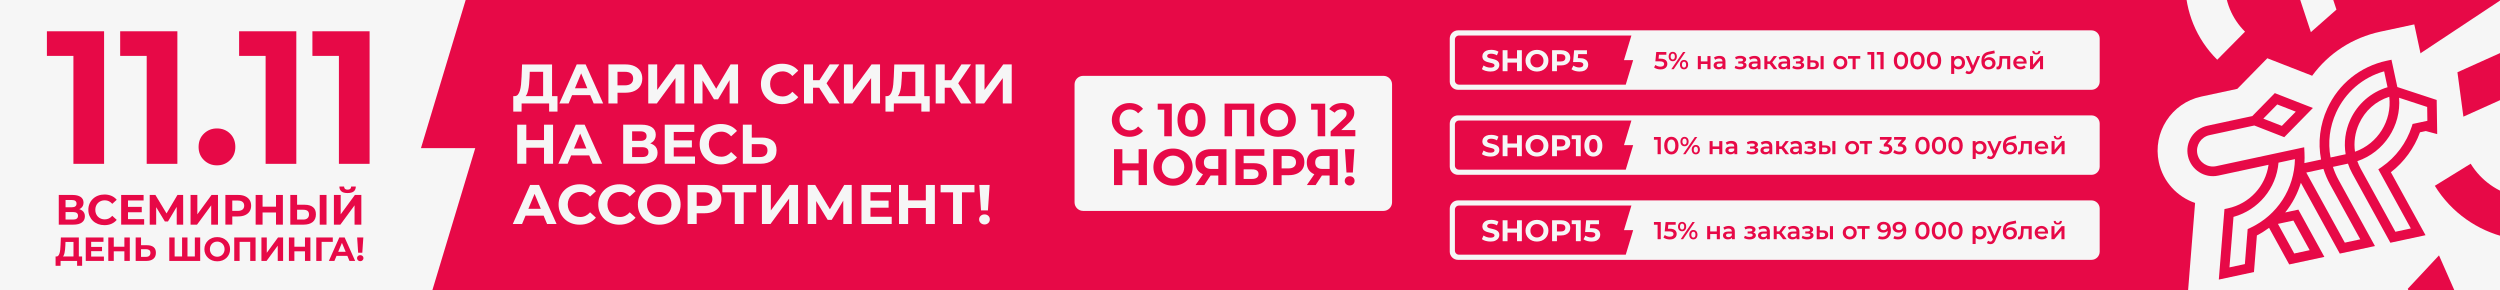<?xml version="1.0" encoding="utf-8"?>
<!-- Generator: Adobe Illustrator 26.1.0, SVG Export Plug-In . SVG Version: 6.00 Build 0)  -->
<svg version="1.1" id="Layer_1" xmlns="http://www.w3.org/2000/svg" xmlns:xlink="http://www.w3.org/1999/xlink" x="0px" y="0px"
	 viewBox="0 0 1120 130" style="enable-background:new 0 0 1120 130;" xml:space="preserve">
<style type="text/css">
	.st0{fill:#E70947;}
	.st1{fill:#F6F6F6;}
	.st2{clip-path:url(#SVGID_00000001652170711702818860000006709457647221945238_);}
	.st3{clip-path:url(#SVGID_00000180367273055435092200000011883119863890317982_);fill:#E70947;}
	.st4{clip-path:url(#SVGID_00000168074663106138318050000003379612733215773100_);fill:#F6F6F6;}
</style>
<g>
	<rect y="0" class="st0" width="1120" height="130"/>
	<g>
		<path class="st1" d="M936.98,13.6H653.17c-2.03,0-3.68,1.65-3.68,3.68v19.27c0,2.03,1.65,3.68,3.68,3.68h283.81
			c2.03,0,3.68-1.65,3.68-3.68V17.28C940.66,15.25,939.01,13.6,936.98,13.6z"/>
		<path class="st1" d="M936.98,89.78H653.17c-2.03,0-3.68,1.65-3.68,3.68v19.27c0,2.03,1.65,3.68,3.68,3.68h283.81
			c2.03,0,3.68-1.65,3.68-3.68V93.45C940.66,91.43,939.01,89.78,936.98,89.78z"/>
		<path class="st1" d="M936.98,51.69H653.17c-2.03,0-3.68,1.65-3.68,3.68v19.27c0,2.03,1.65,3.68,3.68,3.68h283.81
			c2.03,0,3.68-1.65,3.68-3.68V55.36C940.66,53.34,939.01,51.69,936.98,51.69z"/>
	</g>
	<polygon class="st1" points="212.91,66.37 193.7,130 0,130 0,0 208.62,0 188.59,66.37 	"/>
	<g>
		<path class="st0" d="M26.33,100.64v-13.3h6.19c1.55,0,2.75,0.3,3.61,0.89c0.86,0.6,1.29,1.44,1.29,2.55
			c0,1.09-0.41,1.94-1.23,2.54s-1.89,0.9-3.22,0.9l0.36-0.8c1.48,0,2.63,0.3,3.46,0.89c0.82,0.6,1.24,1.46,1.24,2.58
			c0,1.17-0.43,2.08-1.3,2.75c-0.87,0.67-2.15,1-3.85,1H26.33z M29.37,92.85h2.89c0.66,0,1.16-0.14,1.51-0.42
			c0.35-0.28,0.52-0.68,0.52-1.2c0-0.53-0.17-0.93-0.52-1.21c-0.35-0.27-0.85-0.41-1.51-0.41h-2.89V92.85z M29.37,98.36h3.4
			c0.71,0,1.25-0.14,1.62-0.42c0.37-0.28,0.55-0.7,0.55-1.27c0-0.57-0.18-0.99-0.55-1.26S33.48,95,32.77,95h-3.4V98.36z"/>
		<path class="st0" d="M46.78,100.87c-1.03,0-1.98-0.17-2.86-0.5c-0.88-0.34-1.64-0.81-2.29-1.43c-0.65-0.62-1.15-1.35-1.51-2.18
			c-0.36-0.84-0.54-1.75-0.54-2.76c0-1,0.18-1.92,0.54-2.75c0.36-0.84,0.87-1.56,1.52-2.18s1.42-1.1,2.3-1.43
			c0.88-0.34,1.83-0.5,2.86-0.5c1.15,0,2.2,0.2,3.13,0.6c0.94,0.4,1.72,0.99,2.36,1.76l-2,1.82c-0.44-0.52-0.95-0.91-1.51-1.18
			c-0.56-0.27-1.17-0.4-1.83-0.4c-0.62,0-1.19,0.1-1.71,0.31c-0.52,0.21-0.97,0.5-1.35,0.88c-0.38,0.38-0.67,0.83-0.88,1.35
			s-0.31,1.1-0.31,1.73c0,0.63,0.1,1.21,0.31,1.73s0.5,0.97,0.88,1.35s0.83,0.67,1.35,0.88c0.52,0.21,1.09,0.31,1.71,0.31
			c0.66,0,1.27-0.14,1.83-0.41s1.07-0.67,1.51-1.19l2,1.82c-0.63,0.77-1.42,1.36-2.36,1.77S47.94,100.87,46.78,100.87z"/>
		<path class="st0" d="M57.34,98.17h7.24v2.47h-10.3v-13.3h10.05v2.47h-6.99V98.17z M57.11,92.68h6.4v2.41h-6.4V92.68z"/>
		<path class="st0" d="M67.07,100.64v-13.3h2.55l5.66,9.39h-1.33l5.55-9.39h2.55l0.02,13.3h-2.89l-0.02-8.87h0.55l-4.46,7.45h-1.39
			l-4.52-7.45h0.63v8.87H67.07z"/>
		<path class="st0" d="M85.37,100.64v-13.3h3.04v8.68l6.36-8.68h2.89v13.3h-3.04V92l-6.35,8.64H85.37z"/>
		<path class="st0" d="M100.97,100.64v-13.3h5.76c1.19,0,2.22,0.19,3.08,0.58c0.86,0.39,1.53,0.94,2,1.66
			c0.47,0.72,0.7,1.58,0.7,2.56c0,1-0.23,1.86-0.7,2.57c-0.47,0.72-1.13,1.27-2,1.66s-1.89,0.59-3.08,0.59h-4.07l1.41-1.39v5.05
			H100.97z M104.06,95.93l-1.41-1.46h3.9c0.94,0,1.65-0.2,2.13-0.61s0.72-0.97,0.72-1.71c0-0.73-0.24-1.3-0.72-1.7
			c-0.48-0.4-1.19-0.6-2.13-0.6h-3.9l1.41-1.46V95.93z"/>
		<path class="st0" d="M117.63,100.64h-3.1v-13.3h3.1V100.64z M123.88,95.19h-6.5v-2.6h6.5V95.19z M123.65,87.34h3.08v13.3h-3.08
			V87.34z"/>
		<path class="st0" d="M136.51,91.73c1.58,0,2.81,0.35,3.7,1.06c0.88,0.71,1.32,1.78,1.32,3.21c0,1.52-0.48,2.67-1.45,3.46
			c-0.97,0.79-2.31,1.18-4.02,1.18h-6v-13.3h3.04v4.39H136.51z M135.87,98.36c0.81,0,1.44-0.2,1.89-0.6c0.45-0.4,0.67-0.96,0.67-1.7
			c0-0.73-0.23-1.27-0.67-1.6s-1.08-0.49-1.89-0.49h-2.77v4.39H135.87z M143.24,100.64v-13.3h3.04v13.3H143.24z"/>
		<path class="st0" d="M149.59,100.64v-13.3h3.04v8.68l6.36-8.68h2.89v13.3h-3.04V92l-6.35,8.64H149.59z M155.71,86.49
			c-1.24,0-2.16-0.25-2.76-0.76c-0.59-0.51-0.9-1.22-0.91-2.15h2.11c0.01,0.46,0.15,0.8,0.41,1.04s0.64,0.35,1.15,0.35
			c0.52,0,0.91-0.12,1.19-0.35c0.27-0.23,0.41-0.58,0.41-1.04h2.09c0,0.92-0.3,1.64-0.89,2.15
			C157.9,86.23,156.97,86.49,155.71,86.49z"/>
		<path class="st0" d="M24.9,119.08v-4.17h11.89v4.17h-2.25v-2.19h-7.39l-0.02,2.19H24.9z M32.92,115.8v-7.42h-3.58l-0.06,1.53
			c-0.03,0.65-0.07,1.27-0.13,1.85s-0.14,1.11-0.25,1.58c-0.11,0.47-0.25,0.87-0.42,1.2c-0.17,0.33-0.39,0.57-0.66,0.71l-2.59-0.33
			c0.36,0.01,0.66-0.11,0.89-0.38c0.23-0.26,0.42-0.63,0.56-1.1c0.14-0.48,0.24-1.03,0.31-1.67c0.07-0.64,0.11-1.33,0.14-2.09
			l0.14-3.29h8.05v9.41H32.92z"/>
		<path class="st0" d="M40.84,114.94h5.71v1.95h-8.13v-10.5h7.94v1.95h-5.52V114.94z M40.66,110.61h5.05v1.91h-5.05V110.61z"/>
		<path class="st0" d="M50.97,116.89h-2.45v-10.5h2.45V116.89z M55.9,112.59h-5.13v-2.06h5.13V112.59z M55.72,106.39h2.43v10.5
			h-2.43V106.39z"/>
		<path class="st0" d="M65.88,109.86c1.25,0,2.22,0.28,2.92,0.84c0.7,0.56,1.04,1.41,1.04,2.54c0,1.2-0.38,2.11-1.15,2.73
			c-0.77,0.62-1.82,0.93-3.17,0.93h-4.74v-10.5h2.4v3.46H65.88z M65.37,115.09c0.64,0,1.14-0.16,1.49-0.47
			c0.35-0.32,0.53-0.76,0.53-1.34s-0.18-1-0.53-1.26c-0.36-0.26-0.85-0.39-1.49-0.39h-2.19v3.46H65.37z"/>
		<path class="st0" d="M82.11,114.91l-0.54,0.57v-9.09h2.42v9.09l-0.57-0.57h4.44l-0.57,0.57v-9.09h2.4v10.5H75.84v-10.5h2.4v9.09
			l-0.54-0.57H82.11z"/>
		<path class="st0" d="M97.33,117.07c-0.83,0-1.6-0.13-2.29-0.4c-0.7-0.27-1.31-0.65-1.83-1.14c-0.52-0.49-0.92-1.06-1.21-1.72
			c-0.28-0.66-0.43-1.38-0.43-2.16c0-0.79,0.14-1.51,0.43-2.17c0.29-0.65,0.69-1.23,1.21-1.72c0.52-0.49,1.13-0.87,1.82-1.14
			c0.7-0.27,1.46-0.4,2.29-0.4c0.83,0,1.59,0.13,2.29,0.4s1.3,0.64,1.82,1.13c0.52,0.49,0.92,1.07,1.21,1.73s0.43,1.38,0.43,2.17
			c0,0.78-0.14,1.5-0.43,2.17s-0.69,1.24-1.21,1.73c-0.52,0.49-1.13,0.87-1.82,1.13S98.15,117.07,97.33,117.07z M97.32,115.02
			c0.47,0,0.9-0.08,1.3-0.25c0.4-0.17,0.74-0.4,1.04-0.71c0.3-0.31,0.53-0.66,0.7-1.07s0.25-0.86,0.25-1.36s-0.08-0.95-0.25-1.36
			s-0.4-0.76-0.7-1.07c-0.3-0.3-0.65-0.54-1.04-0.71c-0.39-0.17-0.83-0.25-1.3-0.25c-0.47,0-0.91,0.08-1.31,0.25
			c-0.4,0.17-0.75,0.4-1.04,0.71c-0.29,0.31-0.53,0.66-0.69,1.07s-0.25,0.86-0.25,1.36s0.08,0.95,0.25,1.36s0.4,0.76,0.69,1.07
			c0.29,0.3,0.64,0.54,1.04,0.71C96.41,114.94,96.85,115.02,97.32,115.02z"/>
		<path class="st0" d="M104.94,116.89v-10.5h9.56v10.5h-2.4v-9.08l0.55,0.56h-5.85l0.54-0.56v9.08H104.94z"/>
		<path class="st0" d="M117.12,116.89v-10.5h2.4v6.86l5.03-6.86h2.28v10.5h-2.4v-6.83l-5.01,6.83H117.12z"/>
		<path class="st0" d="M131.88,116.89h-2.45v-10.5h2.45V116.89z M136.81,112.59h-5.13v-2.06h5.13V112.59z M136.63,106.39h2.43v10.5
			h-2.43V106.39z"/>
		<path class="st0" d="M141.69,116.89v-10.5h7.41l-0.01,1.98h-5.54l0.54-0.56v9.08H141.69z"/>
		<path class="st0" d="M147.34,116.89l4.66-10.5h2.4l4.71,10.5h-2.55l-3.86-9.27h0.98l-3.86,9.27H147.34z M149.7,114.64l0.62-1.84
			h5.43l0.63,1.84H149.7z"/>
		<path class="st0" d="M161.4,117.01c-0.42,0-0.77-0.13-1.04-0.41c-0.28-0.27-0.41-0.59-0.41-0.96c0-0.38,0.14-0.7,0.41-0.95
			c0.27-0.25,0.62-0.38,1.04-0.38s0.76,0.13,1.03,0.38c0.27,0.25,0.4,0.57,0.4,0.95c0,0.37-0.13,0.69-0.4,0.96
			C162.16,116.88,161.82,117.01,161.4,117.01z M160.45,113.23l-0.45-6.84h2.77l-0.46,6.84H160.45z"/>
	</g>
	<g>
		<defs>
			<rect id="SVGID_1_" x="960.68" y="0" width="159.32" height="130"/>
		</defs>
		<clipPath id="SVGID_00000116953784197609215230000008148357145485729943_">
			<use xlink:href="#SVGID_1_"  style="overflow:visible;"/>
		</clipPath>
		<g style="clip-path:url(#SVGID_00000116953784197609215230000008148357145485729943_);">
			<polygon class="st1" points="1082.73,126.34 1141.13,136.75 1141.12,-13.74 1073.92,30.79 1045.3,126.34 			"/>
			<g>
				<path class="st1" d="M979.31,142.03l4.09-51.11c-7.96-2.72-14.35-9.43-16.24-18.24c-2.87-13.35,5.66-26.54,19.01-29.41
					l16.15-3.47l13.44-13.7l20.09,7.84c7.34-10.06,18.08-17.07,30.61-19.76l15.14-3.25l3.82,17.78l19.4,6.36l0.64,42.44l-13.68-3.67
					c-1.25,2-2.63,3.91-4.13,5.72l34.77,53.28L979.31,142.03z"/>
				<path class="st0" d="M1074.01,38.99l-2.63-12.23l-2.12,0.45c-11.88,2.55-21.58,10.35-26.62,21.4
					c-3.31,7.26-4.28,15.15-2.81,22.86l-7.46,1.6c0.1-1.6,0.12-3.1,0.04-4.56l-0.13-2.53l-39.42,8.46
					c-3.83,0.82-7.62-1.63-8.44-5.46c-0.82-3.83,1.63-7.62,5.46-8.44l20.06-4.31l13.41,5.23l12.83-13.08l-17.07-6.66L1009.04,52
					l-20.06,4.31c-6.17,1.32-10.11,7.42-8.78,13.58s7.42,10.11,13.58,8.78l22.53-4.84c-1.36,9.64-8.6,17.44-18.18,19.5l-1.57,0.34
					l-2.53,31.58l15.75-3.38l1.31-16.4c1.85-0.94,3.68-2.08,5.46-3.4l9.02,16.4l15.75-3.38l-11.65-21.18l-5.9,1.27
					c3.16-3.91,5.57-8.46,7.02-13.28l17.44,31.71l15.75-3.38l-16.27-29.57c-1.04-1.89-1.9-3.87-2.56-5.9l6.74-1.45
					c0.52,1.54,1.17,3.02,1.93,4.41l17.07,31.03l15.75-3.38l-15.52-28.21c5.9-4.54,10.52-10.88,13.04-17.89l2.61-0.56l5.1,1.37
					l-0.23-15.3L1074.01,38.99z M998.8,119.79l1.81-22.62c11.15-3.08,19.2-12.78,20.16-24.3l7.36-1.58
					c-0.26,13.34-7.9,25.11-20.04,30.82l-1.14,0.54l-1.25,15.66L998.8,119.79z M1027.81,113.56l-7.29-13.26l6.92-1.48l7.29,13.26
					L1027.81,113.56z M1050.47,108.7l-17.26-31.39l7.69-1.65c0.76,2.43,1.78,4.81,3.02,7.07l13.47,24.48L1050.47,108.7z
					 M1056.86,55.43c2.67-5.86,7.47-10.13,13.54-12.07c1.24,10.77-5.14,20.99-15.36,24.61C1054.43,63.73,1055.05,59.4,1056.86,55.43
					z M1069.61,39.08c-7.39,2.21-13.46,7.49-16.68,14.55c-2.23,4.89-2.95,10.23-2.08,15.47l-6.76,1.45
					c-1.28-6.79-0.41-13.75,2.51-20.15c4.14-9.06,11.95-15.76,21.49-18.44L1069.61,39.08z M1067.09,74.75l-1.61,1.11l14.57,26.49
					l-6.92,1.48l-15.52-28.21c-0.6-1.09-1.11-2.24-1.53-3.42c11.96-4.03,19.72-15.84,18.71-28.4l12.58,4.12l0.09,6.2l-6.62,1.42
					l-0.38,1.19C1078.11,64.01,1073.36,70.41,1067.09,74.75z M1013.97,53.15l6.24-6.36l8.3,3.24l-6.24,6.36L1013.97,53.15z"/>
			</g>
			<path class="st0" d="M1151.94,84.04l9.9,16.06c-24.23,14.94-56.1,7.37-71.04-16.86l16.06-9.9
				C1116.33,88.72,1136.56,93.52,1151.94,84.04z"/>
			<polygon class="st0" points="1154.11,8.44 1156.78,28.33 1103.6,52.26 1100.93,32.37 			"/>
		</g>
	</g>
	<g>
		<defs>
			<rect id="SVGID_00000102506084138021756060000014497137902644855712_" x="1071.84" y="113.56" width="32.61" height="16.43"/>
		</defs>
		<clipPath id="SVGID_00000098197192622572277780000010338719649090373051_">
			<use xlink:href="#SVGID_00000102506084138021756060000014497137902644855712_"  style="overflow:visible;"/>
		</clipPath>
		<polygon style="clip-path:url(#SVGID_00000098197192622572277780000010338719649090373051_);fill:#E70947;" points="
			1078.67,129.38 1086.93,148.13 1100.93,133.17 1092.67,114.41 		"/>
	</g>
	<g>
		<defs>
			<rect id="SVGID_00000030487167034505709710000017681590877817511863_" x="971.8" y="0" width="83.01" height="30.35"/>
		</defs>
		<clipPath id="SVGID_00000041293452029742045010000008336132429334013830_">
			<use xlink:href="#SVGID_00000030487167034505709710000017681590877817511863_"  style="overflow:visible;"/>
		</clipPath>
		<path style="clip-path:url(#SVGID_00000041293452029742045010000008336132429334013830_);fill:#F6F6F6;" d="M993.32,26.76
			l12.45-12.57c-12.04-11.92-12.13-31.42-0.21-43.45l-12.57-12.45C974.2-22.75,974.35,7.97,993.32,26.76z"/>
		<polygon style="clip-path:url(#SVGID_00000041293452029742045010000008336132429334013830_);fill:#F6F6F6;" points="
			1030.48,-0.11 1035.27,14.4 1046.73,4.3 1041.94,-10.21 		"/>
	</g>
	<g>
		<path class="st0" d="M730.87,15.91l-3.33,11.02h4.12l-3.32,10.99h-74.71c-1.01,0-1.83-0.82-1.83-1.83V17.74
			c0-1.01,0.82-1.83,1.83-1.83H730.87z"/>
	</g>
	<g>
		<path class="st1" d="M667.73,32.05c-0.75,0-1.47-0.1-2.17-0.3s-1.25-0.46-1.67-0.78l0.74-1.64c0.39,0.29,0.87,0.52,1.42,0.7
			c0.55,0.18,1.11,0.27,1.68,0.27c0.43,0,0.78-0.04,1.04-0.13c0.26-0.09,0.46-0.21,0.58-0.36s0.19-0.32,0.19-0.52
			c0-0.25-0.1-0.45-0.29-0.6s-0.46-0.27-0.78-0.36s-0.68-0.18-1.07-0.27c-0.38-0.08-0.77-0.19-1.16-0.31
			c-0.39-0.12-0.75-0.28-1.07-0.48c-0.33-0.2-0.59-0.46-0.78-0.79s-0.29-0.74-0.29-1.23c0-0.54,0.14-1.03,0.43-1.47
			c0.29-0.44,0.72-0.79,1.31-1.06c0.58-0.26,1.32-0.4,2.21-0.4c0.59,0,1.17,0.07,1.75,0.21c0.58,0.14,1.08,0.35,1.51,0.62
			l-0.68,1.63c-0.42-0.24-0.85-0.42-1.3-0.54c-0.45-0.12-0.88-0.18-1.29-0.18c-0.43,0-0.77,0.05-1.03,0.14
			c-0.26,0.09-0.45,0.22-0.57,0.38c-0.12,0.16-0.18,0.34-0.18,0.54c0,0.25,0.1,0.45,0.29,0.6c0.2,0.15,0.46,0.27,0.78,0.36
			c0.32,0.08,0.68,0.17,1.07,0.25c0.39,0.08,0.78,0.19,1.17,0.31c0.38,0.13,0.74,0.28,1.06,0.48c0.32,0.19,0.58,0.45,0.78,0.78
			c0.2,0.33,0.3,0.73,0.3,1.21c0,0.53-0.15,1.01-0.44,1.45c-0.29,0.44-0.73,0.79-1.32,1.06C669.35,31.91,668.61,32.05,667.73,32.05z
			"/>
		<path class="st1" d="M675.37,31.89h-2.19V22.5h2.19V31.89z M679.78,28.04h-4.58V26.2h4.58V28.04z M679.62,22.5h2.17v9.38h-2.17
			V22.5z"/>
		<path class="st1" d="M688.57,32.05c-0.74,0-1.42-0.12-2.05-0.36c-0.62-0.24-1.17-0.58-1.63-1.02c-0.46-0.44-0.83-0.95-1.08-1.54
			c-0.25-0.59-0.38-1.23-0.38-1.93c0-0.71,0.13-1.35,0.38-1.94c0.25-0.58,0.61-1.1,1.08-1.54c0.46-0.44,1.01-0.78,1.63-1.02
			s1.3-0.36,2.04-0.36c0.74,0,1.42,0.12,2.04,0.35c0.62,0.24,1.16,0.57,1.63,1.01c0.46,0.44,0.82,0.95,1.08,1.54
			s0.38,1.24,0.38,1.94c0,0.7-0.13,1.34-0.38,1.94c-0.25,0.59-0.62,1.11-1.08,1.55c-0.46,0.44-1.01,0.78-1.63,1.01
			S689.3,32.05,688.57,32.05z M688.56,30.21c0.42,0,0.81-0.07,1.16-0.22c0.35-0.15,0.66-0.36,0.93-0.63
			c0.27-0.27,0.48-0.59,0.62-0.95s0.22-0.77,0.22-1.21c0-0.45-0.07-0.85-0.22-1.21c-0.15-0.36-0.35-0.68-0.62-0.95
			s-0.58-0.48-0.93-0.63c-0.35-0.15-0.74-0.22-1.16-0.22c-0.42,0-0.81,0.07-1.17,0.22s-0.67,0.36-0.93,0.63s-0.47,0.59-0.62,0.95
			c-0.15,0.36-0.22,0.77-0.22,1.21c0,0.45,0.07,0.85,0.22,1.21s0.35,0.68,0.62,0.95c0.26,0.27,0.57,0.48,0.93,0.63
			S688.14,30.21,688.56,30.21z"/>
		<path class="st1" d="M695.33,31.89V22.5h4.06c0.84,0,1.56,0.14,2.17,0.41s1.08,0.66,1.41,1.17c0.33,0.51,0.5,1.11,0.5,1.81
			c0,0.71-0.17,1.31-0.5,1.82c-0.33,0.5-0.8,0.9-1.41,1.17c-0.61,0.28-1.33,0.42-2.17,0.42h-2.87l0.99-0.98v3.57H695.33z
			 M697.51,28.56l-0.99-1.03h2.75c0.66,0,1.16-0.14,1.5-0.43s0.51-0.69,0.51-1.21c0-0.52-0.17-0.92-0.51-1.2
			c-0.34-0.28-0.84-0.42-1.5-0.42h-2.75l0.99-1.03V28.56z"/>
		<path class="st1" d="M707.6,32.05c-0.65,0-1.3-0.09-1.94-0.26c-0.64-0.17-1.19-0.43-1.64-0.76l0.86-1.65
			c0.35,0.26,0.76,0.47,1.23,0.62c0.47,0.16,0.95,0.24,1.44,0.24c0.54,0,0.98-0.11,1.29-0.33c0.32-0.22,0.48-0.52,0.48-0.9
			c0-0.25-0.06-0.46-0.19-0.64c-0.13-0.18-0.35-0.32-0.67-0.42c-0.32-0.1-0.76-0.15-1.33-0.15h-2.39l0.47-5.28h5.74v1.74h-4.96
			l1.13-0.99l-0.35,3.77l-1.11-0.98h1.98c0.93,0,1.68,0.12,2.24,0.38c0.56,0.25,0.98,0.6,1.24,1.04s0.4,0.94,0.4,1.5
			c0,0.54-0.14,1.05-0.42,1.53s-0.7,0.85-1.28,1.14C709.23,31.9,708.5,32.05,707.6,32.05z"/>
	</g>
	<g>
		<path class="st0" d="M743.9,31.1c-0.54,0-1.06-0.08-1.58-0.23c-0.52-0.15-0.95-0.37-1.3-0.66l0.61-1.11
			c0.28,0.23,0.62,0.41,1.02,0.55c0.4,0.14,0.81,0.21,1.24,0.21c0.51,0,0.92-0.1,1.21-0.31s0.44-0.5,0.44-0.86
			c0-0.24-0.06-0.46-0.19-0.64c-0.12-0.18-0.34-0.32-0.64-0.42c-0.3-0.1-0.72-0.15-1.26-0.15h-1.85l0.4-4.18h4.52v1.21h-4l0.76-0.68
			l-0.3,3.13l-0.75-0.68h1.54c0.77,0,1.39,0.1,1.86,0.3c0.47,0.2,0.81,0.48,1.02,0.84c0.21,0.36,0.32,0.76,0.32,1.21
			c0,0.45-0.11,0.86-0.33,1.23s-0.55,0.67-1,0.9C745.18,30.99,744.6,31.1,743.9,31.1z"/>
		<path class="st0" d="M749.39,27.44c-0.36,0-0.68-0.09-0.96-0.26c-0.28-0.18-0.5-0.42-0.65-0.74c-0.15-0.32-0.23-0.69-0.23-1.11
			c0-0.42,0.08-0.8,0.23-1.11c0.15-0.31,0.37-0.56,0.65-0.74c0.28-0.18,0.6-0.26,0.96-0.26c0.37,0,0.7,0.09,0.97,0.26
			c0.27,0.18,0.49,0.42,0.64,0.73c0.15,0.31,0.23,0.68,0.23,1.12c0,0.43-0.08,0.8-0.23,1.11c-0.15,0.32-0.37,0.56-0.64,0.74
			C750.09,27.35,749.76,27.44,749.39,27.44z M749.4,26.66c0.29,0,0.52-0.12,0.69-0.35c0.17-0.23,0.25-0.56,0.25-0.98
			c0-0.42-0.08-0.75-0.25-0.98c-0.17-0.23-0.39-0.35-0.69-0.35s-0.53,0.12-0.7,0.35c-0.17,0.23-0.26,0.56-0.26,0.98
			c0,0.43,0.09,0.75,0.26,0.98C748.87,26.54,749.11,26.66,749.4,26.66z M748.75,30.99l5.26-7.7h1.08l-5.26,7.7H748.75z
			 M754.44,31.07c-0.37,0-0.69-0.09-0.97-0.26c-0.28-0.18-0.49-0.42-0.64-0.74s-0.23-0.69-0.23-1.11c0-0.42,0.08-0.8,0.23-1.11
			c0.15-0.31,0.36-0.56,0.64-0.74c0.28-0.18,0.6-0.26,0.97-0.26c0.37,0,0.7,0.09,0.97,0.26c0.27,0.18,0.49,0.42,0.64,0.74
			c0.15,0.32,0.23,0.69,0.23,1.11c0,0.43-0.08,0.8-0.23,1.11c-0.15,0.32-0.37,0.56-0.64,0.74
			C755.14,30.98,754.81,31.07,754.44,31.07z M754.44,30.29c0.29,0,0.52-0.12,0.69-0.35c0.17-0.23,0.25-0.56,0.25-0.98
			c0-0.42-0.08-0.75-0.25-0.98c-0.17-0.23-0.4-0.35-0.69-0.35c-0.29,0-0.51,0.12-0.68,0.35c-0.17,0.23-0.25,0.56-0.25,0.98
			c0,0.43,0.08,0.75,0.25,0.98C753.92,30.17,754.15,30.29,754.44,30.29z"/>
		<path class="st0" d="M760.62,30.99v-5.87h1.36v2.39h2.96v-2.39h1.38v5.87h-1.38v-2.32h-2.96v2.32H760.62z"/>
		<path class="st0" d="M769.88,31.07c-0.44,0-0.82-0.08-1.15-0.23s-0.58-0.36-0.76-0.63s-0.27-0.57-0.27-0.91
			c0-0.33,0.08-0.63,0.24-0.89c0.16-0.26,0.42-0.47,0.78-0.63s0.84-0.23,1.43-0.23h1.71v0.91h-1.61c-0.46,0-0.78,0.08-0.94,0.22
			c-0.17,0.15-0.25,0.34-0.25,0.57c0,0.24,0.1,0.44,0.3,0.58c0.2,0.15,0.47,0.22,0.83,0.22c0.34,0,0.64-0.08,0.91-0.23
			c0.27-0.15,0.46-0.38,0.59-0.68l0.22,0.83c-0.13,0.34-0.37,0.61-0.7,0.8C770.84,30.97,770.41,31.07,769.88,31.07z M771.73,30.99
			v-1.2l-0.07-0.24v-2.08c0-0.4-0.12-0.72-0.37-0.94c-0.25-0.22-0.62-0.33-1.12-0.33c-0.32,0-0.64,0.05-0.96,0.15
			c-0.32,0.1-0.59,0.25-0.81,0.43l-0.54-1c0.32-0.24,0.7-0.43,1.13-0.55c0.43-0.12,0.88-0.19,1.35-0.19c0.86,0,1.52,0.21,1.98,0.62
			s0.69,1.04,0.69,1.89v3.44H771.73z"/>
		<path class="st0" d="M778.3,30.93c-0.44-0.1-0.83-0.26-1.18-0.46l0.38-1.01c0.29,0.15,0.61,0.28,0.97,0.37
			c0.36,0.09,0.72,0.14,1.08,0.14c0.31,0,0.57-0.03,0.79-0.09c0.22-0.06,0.39-0.16,0.51-0.28c0.12-0.12,0.18-0.27,0.18-0.44
			c0-0.23-0.1-0.4-0.3-0.52c-0.2-0.12-0.49-0.18-0.85-0.18h-1.13V27.5h1.02c0.24,0,0.44-0.02,0.6-0.07
			c0.16-0.05,0.28-0.12,0.37-0.23c0.08-0.1,0.13-0.22,0.13-0.36c0-0.14-0.05-0.26-0.15-0.37c-0.1-0.11-0.25-0.19-0.45-0.24
			c-0.19-0.05-0.43-0.08-0.72-0.08c-0.29,0-0.6,0.04-0.91,0.1s-0.63,0.18-0.95,0.32l-0.35-1.01c0.37-0.18,0.74-0.31,1.09-0.4
			c0.36-0.09,0.71-0.14,1.05-0.14c0.54-0.02,1.02,0.03,1.45,0.17s0.75,0.32,0.99,0.57c0.24,0.25,0.36,0.54,0.36,0.88
			c0,0.29-0.09,0.54-0.26,0.76c-0.17,0.22-0.41,0.39-0.7,0.52c-0.3,0.13-0.63,0.19-1.01,0.19l0.03-0.3c0.65,0,1.17,0.13,1.54,0.38
			s0.56,0.61,0.56,1.06c0,0.36-0.12,0.68-0.36,0.95c-0.24,0.27-0.57,0.49-1,0.64s-0.9,0.23-1.45,0.23
			C779.18,31.08,778.74,31.03,778.3,30.93z"/>
		<path class="st0" d="M785.57,31.07c-0.44,0-0.82-0.08-1.15-0.23s-0.58-0.36-0.76-0.63s-0.27-0.57-0.27-0.91
			c0-0.33,0.08-0.63,0.24-0.89c0.16-0.26,0.42-0.47,0.78-0.63s0.84-0.23,1.43-0.23h1.71v0.91h-1.61c-0.46,0-0.78,0.08-0.94,0.22
			c-0.17,0.15-0.25,0.34-0.25,0.57c0,0.24,0.1,0.44,0.3,0.58c0.2,0.15,0.47,0.22,0.83,0.22c0.34,0,0.64-0.08,0.91-0.23
			c0.27-0.15,0.46-0.38,0.59-0.68l0.22,0.83c-0.13,0.34-0.37,0.61-0.7,0.8C786.53,30.97,786.1,31.07,785.57,31.07z M787.42,30.99
			v-1.2l-0.07-0.24v-2.08c0-0.4-0.12-0.72-0.37-0.94c-0.25-0.22-0.62-0.33-1.12-0.33c-0.32,0-0.64,0.05-0.96,0.15
			c-0.32,0.1-0.59,0.25-0.81,0.43l-0.54-1c0.32-0.24,0.7-0.43,1.13-0.55c0.43-0.12,0.88-0.19,1.35-0.19c0.86,0,1.52,0.21,1.98,0.62
			s0.69,1.04,0.69,1.89v3.44H787.42z"/>
		<path class="st0" d="M790.43,30.99v-5.87h1.36v5.87H790.43z M791.39,28.63v-1.13h2v1.13H791.39z M793.76,28.21l-1.29-0.15
			l2.16-2.94h1.46L793.76,28.21z M794.63,30.99l-2.12-2.82l1.12-0.69l2.62,3.51H794.63z"/>
		<path class="st0" d="M798.82,31.07c-0.44,0-0.82-0.08-1.15-0.23s-0.58-0.36-0.76-0.63s-0.27-0.57-0.27-0.91
			c0-0.33,0.08-0.63,0.24-0.89c0.16-0.26,0.42-0.47,0.78-0.63s0.84-0.23,1.43-0.23h1.71v0.91h-1.61c-0.46,0-0.78,0.08-0.94,0.22
			c-0.17,0.15-0.25,0.34-0.25,0.57c0,0.24,0.1,0.44,0.3,0.58c0.2,0.15,0.47,0.22,0.83,0.22c0.34,0,0.64-0.08,0.91-0.23
			c0.27-0.15,0.46-0.38,0.59-0.68l0.22,0.83c-0.13,0.34-0.37,0.61-0.7,0.8C799.78,30.97,799.35,31.07,798.82,31.07z M800.67,30.99
			v-1.2l-0.07-0.24v-2.08c0-0.4-0.12-0.72-0.37-0.94c-0.25-0.22-0.62-0.33-1.12-0.33c-0.32,0-0.64,0.05-0.96,0.15
			c-0.32,0.1-0.59,0.25-0.81,0.43l-0.54-1c0.32-0.24,0.7-0.43,1.13-0.55c0.43-0.12,0.88-0.19,1.35-0.19c0.86,0,1.52,0.21,1.98,0.62
			s0.69,1.04,0.69,1.89v3.44H800.67z"/>
		<path class="st0" d="M804.13,30.93c-0.44-0.1-0.83-0.26-1.18-0.46l0.38-1.01c0.29,0.15,0.61,0.28,0.97,0.37
			c0.36,0.09,0.72,0.14,1.08,0.14c0.31,0,0.57-0.03,0.79-0.09c0.22-0.06,0.39-0.16,0.51-0.28c0.12-0.12,0.18-0.27,0.18-0.44
			c0-0.23-0.1-0.4-0.3-0.52c-0.2-0.12-0.49-0.18-0.85-0.18h-1.13V27.5h1.02c0.24,0,0.44-0.02,0.6-0.07
			c0.16-0.05,0.28-0.12,0.37-0.23c0.08-0.1,0.13-0.22,0.13-0.36c0-0.14-0.05-0.26-0.15-0.37c-0.1-0.11-0.25-0.19-0.45-0.24
			c-0.19-0.05-0.43-0.08-0.72-0.08c-0.29,0-0.6,0.04-0.91,0.1s-0.63,0.18-0.95,0.32l-0.35-1.01c0.37-0.18,0.74-0.31,1.09-0.4
			c0.36-0.09,0.71-0.14,1.05-0.14c0.54-0.02,1.02,0.03,1.45,0.17s0.75,0.32,0.99,0.57c0.24,0.25,0.36,0.54,0.36,0.88
			c0,0.29-0.09,0.54-0.26,0.76c-0.17,0.22-0.41,0.39-0.7,0.52c-0.3,0.13-0.63,0.19-1.01,0.19l0.03-0.3c0.65,0,1.17,0.13,1.54,0.38
			s0.56,0.61,0.56,1.06c0,0.36-0.12,0.68-0.36,0.95c-0.24,0.27-0.57,0.49-1,0.64s-0.9,0.23-1.45,0.23
			C805.01,31.08,804.57,31.03,804.13,30.93z"/>
		<path class="st0" d="M812.54,27.04c0.75,0.01,1.33,0.18,1.72,0.52c0.39,0.34,0.59,0.81,0.59,1.42c0,0.65-0.22,1.15-0.65,1.51
			c-0.44,0.35-1.05,0.52-1.85,0.52l-2.65-0.01v-5.87h1.36v1.91L812.54,27.04z M812.22,29.99c0.4,0.01,0.71-0.08,0.93-0.25
			c0.22-0.17,0.32-0.43,0.32-0.76c0-0.34-0.11-0.58-0.32-0.74c-0.21-0.15-0.52-0.23-0.94-0.24l-1.17-0.01v1.99L812.22,29.99z
			 M815.61,30.99v-5.87h1.38v5.87H815.61z"/>
		<path class="st0" d="M824.48,31.07c-0.59,0-1.13-0.13-1.6-0.39c-0.47-0.26-0.84-0.62-1.12-1.07c-0.27-0.46-0.41-0.97-0.41-1.55
			c0-0.59,0.14-1.12,0.41-1.56s0.64-0.8,1.11-1.06c0.47-0.26,1-0.39,1.61-0.39c0.61,0,1.15,0.13,1.62,0.39
			c0.47,0.26,0.84,0.61,1.11,1.06s0.4,0.97,0.4,1.56c0,0.59-0.13,1.11-0.4,1.56c-0.27,0.45-0.64,0.81-1.12,1.07
			C825.62,30.94,825.09,31.07,824.48,31.07z M824.48,29.9c0.34,0,0.64-0.08,0.9-0.23c0.26-0.15,0.47-0.37,0.62-0.65
			c0.15-0.28,0.23-0.61,0.23-0.97c0-0.37-0.08-0.7-0.23-0.97c-0.15-0.28-0.36-0.49-0.62-0.64c-0.26-0.15-0.56-0.23-0.89-0.23
			s-0.63,0.08-0.89,0.23c-0.26,0.15-0.47,0.36-0.63,0.64c-0.15,0.27-0.23,0.6-0.23,0.97c0,0.37,0.08,0.69,0.23,0.97
			c0.15,0.28,0.36,0.5,0.63,0.65S824.16,29.9,824.48,29.9z"/>
		<path class="st0" d="M829.97,30.99v-5.04l0.32,0.33h-2.39v-1.17h5.5v1.17h-2.38l0.32-0.33v5.04H829.97z"/>
		<path class="st0" d="M838.25,30.99v-7.15l0.61,0.66h-2.25v-1.21h3.07v7.7H838.25z"/>
		<path class="st0" d="M842.44,30.99v-7.15l0.61,0.66h-2.25v-1.21h3.07v7.7H842.44z"/>
		<path class="st0" d="M851.64,31.1c-0.62,0-1.17-0.15-1.65-0.46c-0.48-0.31-0.87-0.76-1.15-1.35c-0.28-0.59-0.42-1.31-0.42-2.15
			c0-0.84,0.14-1.56,0.42-2.15c0.28-0.59,0.67-1.04,1.15-1.35c0.48-0.31,1.03-0.46,1.65-0.46c0.61,0,1.16,0.15,1.64,0.46
			c0.48,0.31,0.87,0.76,1.15,1.35c0.28,0.59,0.42,1.31,0.42,2.15c0,0.84-0.14,1.56-0.42,2.15c-0.28,0.59-0.67,1.04-1.15,1.35
			C852.8,30.95,852.25,31.1,851.64,31.1z M851.64,29.86c0.35,0,0.66-0.1,0.92-0.29s0.47-0.49,0.62-0.9c0.15-0.4,0.22-0.91,0.22-1.53
			c0-0.62-0.08-1.13-0.22-1.53c-0.15-0.4-0.36-0.7-0.62-0.9s-0.57-0.29-0.92-0.29s-0.66,0.1-0.93,0.29s-0.48,0.49-0.63,0.9
			c-0.15,0.4-0.23,0.91-0.23,1.53c0,0.62,0.08,1.12,0.23,1.53c0.15,0.4,0.37,0.7,0.63,0.9S851.29,29.86,851.64,29.86z"/>
		<path class="st0" d="M859.05,31.1c-0.62,0-1.17-0.15-1.65-0.46c-0.48-0.31-0.87-0.76-1.15-1.35c-0.28-0.59-0.42-1.31-0.42-2.15
			c0-0.84,0.14-1.56,0.42-2.15c0.28-0.59,0.67-1.04,1.15-1.35c0.48-0.31,1.03-0.46,1.65-0.46c0.61,0,1.16,0.15,1.64,0.46
			c0.48,0.31,0.87,0.76,1.15,1.35c0.28,0.59,0.42,1.31,0.42,2.15c0,0.84-0.14,1.56-0.42,2.15c-0.28,0.59-0.67,1.04-1.15,1.35
			C860.2,30.95,859.66,31.1,859.05,31.1z M859.05,29.86c0.35,0,0.66-0.1,0.92-0.29s0.47-0.49,0.62-0.9c0.15-0.4,0.22-0.91,0.22-1.53
			c0-0.62-0.08-1.13-0.22-1.53c-0.15-0.4-0.36-0.7-0.62-0.9s-0.57-0.29-0.92-0.29s-0.66,0.1-0.93,0.29s-0.48,0.49-0.63,0.9
			c-0.15,0.4-0.23,0.91-0.23,1.53c0,0.62,0.08,1.12,0.23,1.53c0.15,0.4,0.37,0.7,0.63,0.9S858.7,29.86,859.05,29.86z"/>
		<path class="st0" d="M866.45,31.1c-0.62,0-1.17-0.15-1.65-0.46c-0.48-0.31-0.87-0.76-1.15-1.35c-0.28-0.59-0.42-1.31-0.42-2.15
			c0-0.84,0.14-1.56,0.42-2.15c0.28-0.59,0.67-1.04,1.15-1.35c0.48-0.31,1.03-0.46,1.65-0.46c0.61,0,1.16,0.15,1.64,0.46
			c0.48,0.31,0.87,0.76,1.15,1.35c0.28,0.59,0.42,1.31,0.42,2.15c0,0.84-0.14,1.56-0.42,2.15c-0.28,0.59-0.67,1.04-1.15,1.35
			C867.61,30.95,867.06,31.1,866.45,31.1z M866.45,29.86c0.35,0,0.66-0.1,0.92-0.29s0.47-0.49,0.62-0.9
			c0.15-0.4,0.22-0.91,0.22-1.53c0-0.62-0.08-1.13-0.22-1.53c-0.15-0.4-0.36-0.7-0.62-0.9s-0.57-0.29-0.92-0.29s-0.66,0.1-0.93,0.29
			s-0.48,0.49-0.63,0.9c-0.15,0.4-0.23,0.91-0.23,1.53c0,0.62,0.08,1.12,0.23,1.53c0.15,0.4,0.37,0.7,0.63,0.9
			S866.1,29.86,866.45,29.86z"/>
		<path class="st0" d="M874.12,33.13v-8.01h1.31v1.39l-0.05,1.56l0.11,1.56v3.5H874.12z M877.36,31.07c-0.48,0-0.92-0.11-1.31-0.32
			c-0.39-0.22-0.7-0.55-0.92-1c-0.23-0.45-0.34-1.01-0.34-1.69c0-0.69,0.11-1.26,0.32-1.7c0.22-0.44,0.52-0.77,0.92-0.99
			c0.4-0.22,0.84-0.32,1.33-0.32c0.57,0,1.08,0.12,1.53,0.37c0.45,0.25,0.8,0.6,1.06,1.06c0.26,0.46,0.39,0.98,0.39,1.58
			c0,0.61-0.13,1.14-0.39,1.59c-0.26,0.45-0.61,0.8-1.06,1.05S877.94,31.07,877.36,31.07z M877.2,29.9c0.34,0,0.64-0.08,0.9-0.23
			c0.26-0.15,0.47-0.37,0.62-0.65c0.15-0.28,0.23-0.6,0.23-0.97c0-0.37-0.08-0.7-0.23-0.97c-0.15-0.28-0.36-0.49-0.62-0.64
			c-0.26-0.15-0.56-0.23-0.9-0.23c-0.32,0-0.62,0.08-0.88,0.23c-0.26,0.15-0.47,0.36-0.63,0.64c-0.15,0.27-0.23,0.6-0.23,0.97
			c0,0.37,0.08,0.69,0.23,0.97c0.15,0.28,0.36,0.5,0.63,0.65C876.58,29.83,876.88,29.9,877.2,29.9z"/>
		<path class="st0" d="M882.08,33.2c-0.29,0-0.58-0.05-0.87-0.14c-0.29-0.1-0.52-0.23-0.7-0.4l0.54-1c0.14,0.12,0.29,0.21,0.47,0.29
			c0.17,0.07,0.35,0.11,0.54,0.11c0.25,0,0.45-0.06,0.6-0.19s0.3-0.34,0.43-0.64l0.33-0.75l0.13-0.18l2.21-5.19h1.32l-2.75,6.36
			c-0.18,0.43-0.39,0.78-0.61,1.03s-0.47,0.43-0.75,0.54C882.7,33.15,882.4,33.2,882.08,33.2z M883.28,31.2l-2.65-6.08h1.42
			l2.17,5.07L883.28,31.2z"/>
		<path class="st0" d="M890.81,31.1c-0.49,0-0.93-0.07-1.31-0.22c-0.39-0.15-0.71-0.37-0.99-0.68c-0.28-0.3-0.48-0.69-0.63-1.16
			c-0.14-0.47-0.21-1.02-0.21-1.66c0-0.48,0.04-0.91,0.12-1.3s0.2-0.74,0.36-1.05c0.16-0.31,0.36-0.59,0.61-0.83
			s0.53-0.44,0.86-0.61s0.7-0.29,1.12-0.38l2.73-0.58l0.2,1.23l-2.47,0.52c-0.14,0.02-0.31,0.06-0.5,0.12s-0.39,0.14-0.6,0.25
			c-0.21,0.11-0.39,0.26-0.56,0.45s-0.31,0.44-0.41,0.74c-0.11,0.3-0.16,0.68-0.16,1.14c0,0.14,0.01,0.25,0.02,0.32
			c0.01,0.07,0.02,0.15,0.03,0.22s0.02,0.18,0.02,0.33l-0.51-0.54c0.14-0.38,0.34-0.7,0.6-0.97c0.26-0.26,0.56-0.47,0.91-0.61
			c0.35-0.14,0.73-0.21,1.15-0.21c0.55,0,1.04,0.11,1.46,0.34c0.42,0.23,0.75,0.54,0.99,0.95c0.24,0.41,0.36,0.87,0.36,1.39
			c0,0.55-0.13,1.03-0.39,1.45c-0.26,0.42-0.63,0.75-1.11,0.99C892,30.98,891.44,31.1,890.81,31.1z M890.89,30
			c0.34,0,0.63-0.07,0.89-0.22s0.45-0.35,0.59-0.6c0.14-0.25,0.21-0.53,0.21-0.83s-0.07-0.57-0.21-0.8
			c-0.14-0.23-0.33-0.42-0.59-0.55s-0.56-0.2-0.91-0.2c-0.32,0-0.61,0.06-0.87,0.19c-0.26,0.13-0.46,0.31-0.6,0.53
			c-0.15,0.23-0.22,0.49-0.22,0.8c0,0.31,0.08,0.59,0.23,0.84c0.15,0.25,0.35,0.46,0.61,0.61C890.27,29.92,890.56,30,890.89,30z"/>
		<path class="st0" d="M894.4,30.98l0.07-1.14c0.05,0.01,0.1,0.01,0.14,0.02c0.04,0.01,0.08,0.01,0.12,0.01
			c0.23,0,0.4-0.07,0.53-0.21c0.13-0.14,0.22-0.33,0.29-0.57c0.06-0.23,0.1-0.5,0.13-0.8c0.02-0.3,0.04-0.6,0.06-0.9l0.09-2.27h4.76
			v5.87h-1.38v-5.08l0.32,0.37h-2.79l0.3-0.38l-0.08,1.56c-0.02,0.51-0.06,0.99-0.12,1.44s-0.15,0.83-0.28,1.16
			c-0.13,0.32-0.31,0.58-0.53,0.76c-0.23,0.19-0.51,0.28-0.86,0.28c-0.11,0-0.23-0.01-0.36-0.03
			C894.67,31.05,894.54,31.02,894.4,30.98z"/>
		<path class="st0" d="M905.17,31.07c-0.65,0-1.22-0.13-1.71-0.39c-0.49-0.26-0.87-0.62-1.13-1.07c-0.27-0.45-0.4-0.97-0.4-1.56
			c0-0.59,0.13-1.11,0.39-1.56c0.26-0.45,0.62-0.81,1.08-1.07c0.46-0.26,0.98-0.39,1.57-0.39c0.57,0,1.08,0.13,1.53,0.38
			c0.45,0.25,0.8,0.61,1.06,1.06c0.26,0.45,0.38,0.99,0.38,1.62c0,0.05,0,0.12,0,0.19c0,0.08-0.01,0.14-0.02,0.2h-4.9v-0.91h4.17
			l-0.55,0.29c0.01-0.33-0.06-0.62-0.2-0.89c-0.14-0.26-0.34-0.46-0.59-0.6c-0.25-0.14-0.54-0.21-0.88-0.21
			c-0.33,0-0.62,0.07-0.89,0.21c-0.26,0.14-0.46,0.35-0.6,0.61c-0.14,0.26-0.21,0.57-0.21,0.91v0.22c0,0.35,0.08,0.66,0.24,0.94
			c0.16,0.27,0.38,0.48,0.68,0.63s0.63,0.23,1.02,0.23c0.33,0,0.63-0.05,0.89-0.17c0.26-0.11,0.5-0.27,0.7-0.48l0.75,0.86
			c-0.27,0.31-0.61,0.54-1.01,0.7S905.68,31.07,905.17,31.07z"/>
		<path class="st0" d="M909.45,30.99v-5.87h1.36V29l3.23-3.88h1.25v5.87h-1.36v-3.88l-3.22,3.88H909.45z M912.28,24.42
			c-0.58,0-1.03-0.14-1.35-0.41c-0.32-0.28-0.48-0.68-0.48-1.2h0.91c0.01,0.26,0.09,0.47,0.25,0.63c0.16,0.15,0.38,0.23,0.65,0.23
			c0.29,0,0.51-0.08,0.68-0.23c0.17-0.15,0.25-0.36,0.26-0.63h0.92c0,0.53-0.16,0.93-0.48,1.2
			C913.33,24.29,912.87,24.42,912.28,24.42z"/>
	</g>
	<g>
		<path class="st0" d="M742.6,107.17v-7.15l0.61,0.66h-2.25v-1.21h3.07v7.7H742.6z"/>
		<path class="st0" d="M748.09,107.28c-0.54,0-1.06-0.08-1.58-0.23c-0.52-0.15-0.95-0.37-1.3-0.66l0.61-1.11
			c0.28,0.23,0.62,0.41,1.02,0.55c0.4,0.14,0.81,0.21,1.24,0.21c0.51,0,0.92-0.1,1.21-0.31s0.44-0.5,0.44-0.86
			c0-0.24-0.06-0.46-0.19-0.64c-0.12-0.18-0.34-0.32-0.64-0.42c-0.3-0.1-0.72-0.15-1.26-0.15h-1.85l0.4-4.18h4.52v1.21h-4l0.76-0.68
			l-0.3,3.13l-0.75-0.68h1.54c0.77,0,1.39,0.1,1.86,0.3c0.47,0.2,0.81,0.48,1.02,0.84c0.21,0.36,0.32,0.76,0.32,1.21
			c0,0.45-0.11,0.86-0.33,1.23s-0.55,0.67-1,0.9C749.37,107.17,748.8,107.28,748.09,107.28z"/>
		<path class="st0" d="M753.58,103.62c-0.36,0-0.68-0.09-0.96-0.26c-0.28-0.18-0.5-0.42-0.65-0.74c-0.15-0.32-0.23-0.69-0.23-1.11
			c0-0.42,0.08-0.8,0.23-1.11c0.15-0.31,0.37-0.56,0.65-0.74c0.28-0.18,0.6-0.26,0.96-0.26c0.37,0,0.7,0.09,0.97,0.26
			c0.27,0.18,0.49,0.42,0.64,0.73c0.15,0.31,0.23,0.68,0.23,1.12c0,0.43-0.08,0.8-0.23,1.11c-0.15,0.32-0.37,0.56-0.64,0.74
			C754.28,103.53,753.96,103.62,753.58,103.62z M753.59,102.84c0.29,0,0.52-0.12,0.69-0.35c0.17-0.23,0.25-0.56,0.25-0.98
			c0-0.42-0.08-0.75-0.25-0.98c-0.17-0.23-0.39-0.35-0.69-0.35s-0.53,0.12-0.7,0.35c-0.17,0.23-0.26,0.56-0.26,0.98
			c0,0.43,0.09,0.75,0.26,0.98C753.07,102.72,753.3,102.84,753.59,102.84z M752.94,107.17l5.26-7.7h1.08l-5.26,7.7H752.94z
			 M758.63,107.25c-0.37,0-0.69-0.09-0.97-0.26c-0.28-0.18-0.49-0.42-0.64-0.74s-0.23-0.69-0.23-1.11c0-0.42,0.08-0.8,0.23-1.11
			c0.15-0.31,0.36-0.56,0.64-0.74c0.28-0.18,0.6-0.26,0.97-0.26c0.37,0,0.7,0.09,0.97,0.26c0.27,0.18,0.49,0.42,0.64,0.74
			c0.15,0.32,0.23,0.69,0.23,1.11c0,0.43-0.08,0.8-0.23,1.11c-0.15,0.32-0.37,0.56-0.64,0.74
			C759.33,107.16,759,107.25,758.63,107.25z M758.63,106.47c0.29,0,0.52-0.12,0.69-0.35c0.17-0.23,0.25-0.56,0.25-0.98
			c0-0.42-0.08-0.75-0.25-0.98c-0.17-0.23-0.4-0.35-0.69-0.35c-0.29,0-0.51,0.12-0.68,0.35c-0.17,0.23-0.25,0.56-0.25,0.98
			c0,0.43,0.08,0.75,0.25,0.98C758.12,106.35,758.34,106.47,758.63,106.47z"/>
		<path class="st0" d="M764.81,107.17v-5.87h1.36v2.39h2.96v-2.39h1.38v5.87h-1.38v-2.32h-2.96v2.32H764.81z"/>
		<path class="st0" d="M774.07,107.25c-0.44,0-0.82-0.08-1.15-0.23s-0.58-0.36-0.76-0.63s-0.27-0.57-0.27-0.91
			c0-0.33,0.08-0.63,0.24-0.89c0.16-0.26,0.42-0.47,0.78-0.63s0.84-0.23,1.43-0.23h1.71v0.91h-1.61c-0.46,0-0.78,0.08-0.94,0.22
			c-0.17,0.15-0.25,0.34-0.25,0.57c0,0.24,0.1,0.44,0.3,0.58c0.2,0.15,0.47,0.22,0.83,0.22c0.34,0,0.64-0.08,0.91-0.23
			c0.27-0.15,0.46-0.38,0.59-0.68l0.22,0.83c-0.13,0.34-0.37,0.61-0.7,0.8C775.03,107.15,774.6,107.25,774.07,107.25z
			 M775.92,107.17v-1.2l-0.07-0.24v-2.08c0-0.4-0.12-0.72-0.37-0.94c-0.25-0.22-0.62-0.33-1.12-0.33c-0.32,0-0.64,0.05-0.96,0.15
			c-0.32,0.1-0.59,0.25-0.81,0.43l-0.54-1c0.32-0.24,0.7-0.43,1.13-0.55c0.43-0.12,0.88-0.19,1.35-0.19c0.86,0,1.52,0.21,1.98,0.62
			s0.69,1.04,0.69,1.89v3.44H775.92z"/>
		<path class="st0" d="M782.49,107.1c-0.44-0.1-0.83-0.26-1.18-0.46l0.38-1.01c0.29,0.15,0.61,0.28,0.97,0.37
			c0.36,0.09,0.72,0.14,1.08,0.14c0.31,0,0.57-0.03,0.79-0.09c0.22-0.06,0.39-0.16,0.51-0.28c0.12-0.12,0.18-0.27,0.18-0.44
			c0-0.23-0.1-0.4-0.3-0.52c-0.2-0.12-0.49-0.18-0.85-0.18h-1.13v-0.94h1.02c0.24,0,0.44-0.02,0.6-0.07
			c0.16-0.05,0.28-0.12,0.37-0.23c0.08-0.1,0.13-0.22,0.13-0.36c0-0.14-0.05-0.26-0.15-0.37c-0.1-0.11-0.25-0.19-0.45-0.24
			c-0.19-0.05-0.43-0.08-0.72-0.08c-0.29,0-0.6,0.04-0.91,0.1s-0.63,0.18-0.95,0.32l-0.35-1.01c0.37-0.18,0.74-0.31,1.09-0.4
			c0.36-0.09,0.71-0.14,1.05-0.14c0.54-0.02,1.02,0.03,1.45,0.17s0.75,0.32,0.99,0.57c0.24,0.25,0.36,0.54,0.36,0.88
			c0,0.29-0.09,0.54-0.26,0.76c-0.17,0.22-0.41,0.39-0.7,0.52c-0.3,0.13-0.63,0.19-1.01,0.19l0.03-0.3c0.65,0,1.17,0.13,1.54,0.38
			s0.56,0.61,0.56,1.06c0,0.36-0.12,0.68-0.36,0.95c-0.24,0.27-0.57,0.49-1,0.64s-0.9,0.23-1.45,0.23
			C783.37,107.26,782.93,107.21,782.49,107.1z"/>
		<path class="st0" d="M789.76,107.25c-0.44,0-0.82-0.08-1.15-0.23s-0.58-0.36-0.76-0.63s-0.27-0.57-0.27-0.91
			c0-0.33,0.08-0.63,0.24-0.89c0.16-0.26,0.42-0.47,0.78-0.63s0.84-0.23,1.43-0.23h1.71v0.91h-1.61c-0.46,0-0.78,0.08-0.94,0.22
			c-0.17,0.15-0.25,0.34-0.25,0.57c0,0.24,0.1,0.44,0.3,0.58c0.2,0.15,0.47,0.22,0.83,0.22c0.34,0,0.64-0.08,0.91-0.23
			c0.27-0.15,0.46-0.38,0.59-0.68l0.22,0.83c-0.13,0.34-0.37,0.61-0.7,0.8C790.72,107.15,790.29,107.25,789.76,107.25z
			 M791.61,107.17v-1.2l-0.07-0.24v-2.08c0-0.4-0.12-0.72-0.37-0.94c-0.25-0.22-0.62-0.33-1.12-0.33c-0.32,0-0.64,0.05-0.96,0.15
			c-0.32,0.1-0.59,0.25-0.81,0.43l-0.54-1c0.32-0.24,0.7-0.43,1.13-0.55c0.43-0.12,0.88-0.19,1.35-0.19c0.86,0,1.52,0.21,1.98,0.62
			s0.69,1.04,0.69,1.89v3.44H791.61z"/>
		<path class="st0" d="M794.62,107.17v-5.87h1.36v5.87H794.62z M795.58,104.8v-1.13h2v1.13H795.58z M797.95,104.39l-1.29-0.15
			l2.16-2.94h1.46L797.95,104.39z M798.82,107.17l-2.12-2.82l1.12-0.69l2.62,3.51H798.82z"/>
		<path class="st0" d="M803.01,107.25c-0.44,0-0.82-0.08-1.15-0.23s-0.58-0.36-0.76-0.63s-0.27-0.57-0.27-0.91
			c0-0.33,0.08-0.63,0.24-0.89c0.16-0.26,0.42-0.47,0.78-0.63s0.84-0.23,1.43-0.23h1.71v0.91h-1.61c-0.46,0-0.78,0.08-0.94,0.22
			c-0.17,0.15-0.25,0.34-0.25,0.57c0,0.24,0.1,0.44,0.3,0.58c0.2,0.15,0.47,0.22,0.83,0.22c0.34,0,0.64-0.08,0.91-0.23
			c0.27-0.15,0.46-0.38,0.59-0.68l0.22,0.83c-0.13,0.34-0.37,0.61-0.7,0.8C803.97,107.15,803.54,107.25,803.01,107.25z
			 M804.86,107.17v-1.2l-0.07-0.24v-2.08c0-0.4-0.12-0.72-0.37-0.94c-0.25-0.22-0.62-0.33-1.12-0.33c-0.32,0-0.64,0.05-0.96,0.15
			c-0.32,0.1-0.59,0.25-0.81,0.43l-0.54-1c0.32-0.24,0.7-0.43,1.13-0.55c0.43-0.12,0.88-0.19,1.35-0.19c0.86,0,1.52,0.21,1.98,0.62
			s0.69,1.04,0.69,1.89v3.44H804.86z"/>
		<path class="st0" d="M808.32,107.1c-0.44-0.1-0.83-0.26-1.18-0.46l0.38-1.01c0.29,0.15,0.61,0.28,0.97,0.37
			c0.36,0.09,0.72,0.14,1.08,0.14c0.31,0,0.57-0.03,0.79-0.09c0.22-0.06,0.39-0.16,0.51-0.28c0.12-0.12,0.18-0.27,0.18-0.44
			c0-0.23-0.1-0.4-0.3-0.52c-0.2-0.12-0.49-0.18-0.85-0.18h-1.13v-0.94h1.02c0.24,0,0.44-0.02,0.6-0.07
			c0.16-0.05,0.28-0.12,0.37-0.23c0.08-0.1,0.13-0.22,0.13-0.36c0-0.14-0.05-0.26-0.15-0.37c-0.1-0.11-0.25-0.19-0.45-0.24
			c-0.19-0.05-0.43-0.08-0.72-0.08c-0.29,0-0.6,0.04-0.91,0.1s-0.63,0.18-0.95,0.32l-0.35-1.01c0.37-0.18,0.74-0.31,1.09-0.4
			c0.36-0.09,0.71-0.14,1.05-0.14c0.54-0.02,1.02,0.03,1.45,0.17s0.75,0.32,0.99,0.57c0.24,0.25,0.36,0.54,0.36,0.88
			c0,0.29-0.09,0.54-0.26,0.76c-0.17,0.22-0.41,0.39-0.7,0.52c-0.3,0.13-0.63,0.19-1.01,0.19l0.03-0.3c0.65,0,1.17,0.13,1.54,0.38
			s0.56,0.61,0.56,1.06c0,0.36-0.12,0.68-0.36,0.95c-0.24,0.27-0.57,0.49-1,0.64s-0.9,0.23-1.45,0.23
			C809.2,107.26,808.76,107.21,808.32,107.1z"/>
		<path class="st0" d="M816.73,103.22c0.75,0.01,1.33,0.18,1.72,0.52c0.39,0.34,0.59,0.81,0.59,1.42c0,0.65-0.22,1.15-0.65,1.51
			c-0.44,0.35-1.05,0.52-1.85,0.52l-2.65-0.01v-5.87h1.36v1.91L816.73,103.22z M816.41,106.17c0.4,0.01,0.71-0.08,0.93-0.25
			c0.22-0.17,0.32-0.43,0.32-0.76c0-0.34-0.11-0.58-0.32-0.74c-0.21-0.15-0.52-0.23-0.94-0.24l-1.17-0.01v1.99L816.41,106.17z
			 M819.8,107.17v-5.87h1.38v5.87H819.8z"/>
		<path class="st0" d="M828.68,107.25c-0.59,0-1.13-0.13-1.6-0.39c-0.47-0.26-0.84-0.62-1.12-1.07c-0.27-0.46-0.41-0.97-0.41-1.55
			c0-0.59,0.14-1.12,0.41-1.56s0.64-0.8,1.11-1.06c0.47-0.26,1-0.39,1.61-0.39c0.61,0,1.15,0.13,1.62,0.39
			c0.47,0.26,0.84,0.61,1.11,1.06s0.4,0.97,0.4,1.56c0,0.59-0.13,1.11-0.4,1.56c-0.27,0.45-0.64,0.81-1.12,1.07
			C829.82,107.12,829.28,107.25,828.68,107.25z M828.68,106.08c0.34,0,0.64-0.08,0.9-0.23c0.26-0.15,0.47-0.37,0.62-0.65
			c0.15-0.28,0.23-0.61,0.23-0.97c0-0.37-0.08-0.7-0.23-0.97c-0.15-0.28-0.36-0.49-0.62-0.64c-0.26-0.15-0.56-0.23-0.89-0.23
			s-0.63,0.08-0.89,0.23c-0.26,0.15-0.47,0.36-0.63,0.64c-0.15,0.27-0.23,0.6-0.23,0.97c0,0.37,0.08,0.69,0.23,0.97
			c0.15,0.28,0.36,0.5,0.63,0.65S828.35,106.08,828.68,106.08z"/>
		<path class="st0" d="M834.16,107.17v-5.04l0.32,0.33h-2.39v-1.17h5.5v1.17h-2.38l0.32-0.33v5.04H834.16z"/>
		<path class="st0" d="M843.8,99.36c0.7,0,1.29,0.15,1.79,0.44c0.5,0.29,0.88,0.72,1.14,1.29s0.39,1.26,0.39,2.08
			c0,0.89-0.16,1.64-0.48,2.24s-0.76,1.07-1.33,1.39c-0.57,0.32-1.23,0.47-1.98,0.47c-0.37,0-0.74-0.04-1.09-0.12
			c-0.35-0.08-0.66-0.2-0.93-0.36l0.54-1.09c0.21,0.13,0.44,0.23,0.69,0.28c0.25,0.05,0.51,0.08,0.79,0.08
			c0.72,0,1.29-0.22,1.72-0.67c0.43-0.44,0.64-1.1,0.64-1.97c0-0.15-0.01-0.31-0.02-0.5c-0.01-0.18-0.04-0.37-0.08-0.55l0.44,0.47
			c-0.12,0.3-0.3,0.55-0.54,0.75c-0.24,0.2-0.51,0.35-0.83,0.46c-0.32,0.1-0.66,0.15-1.04,0.15c-0.5,0-0.95-0.1-1.35-0.3
			s-0.72-0.47-0.95-0.83c-0.24-0.35-0.35-0.77-0.35-1.25c0-0.51,0.12-0.95,0.37-1.32c0.25-0.37,0.59-0.66,1.02-0.86
			C842.79,99.46,843.27,99.36,843.8,99.36z M843.87,100.48c-0.29,0-0.55,0.05-0.78,0.16s-0.4,0.26-0.53,0.45
			c-0.12,0.19-0.19,0.43-0.19,0.7c0,0.4,0.14,0.71,0.41,0.95c0.28,0.24,0.65,0.36,1.12,0.36c0.31,0,0.58-0.06,0.81-0.17
			c0.23-0.11,0.42-0.27,0.55-0.47c0.13-0.2,0.2-0.43,0.2-0.68c0-0.24-0.06-0.46-0.19-0.66c-0.12-0.19-0.3-0.35-0.54-0.47
			C844.5,100.54,844.21,100.48,843.87,100.48z"/>
		<path class="st0" d="M850.7,99.36c0.7,0,1.29,0.15,1.79,0.44c0.5,0.29,0.88,0.72,1.14,1.29s0.39,1.26,0.39,2.08
			c0,0.89-0.16,1.64-0.48,2.24s-0.76,1.07-1.33,1.39c-0.57,0.32-1.23,0.47-1.98,0.47c-0.37,0-0.74-0.04-1.09-0.12
			c-0.35-0.08-0.66-0.2-0.93-0.36l0.54-1.09c0.21,0.13,0.44,0.23,0.69,0.28c0.25,0.05,0.51,0.08,0.79,0.08
			c0.72,0,1.29-0.22,1.72-0.67c0.43-0.44,0.64-1.1,0.64-1.97c0-0.15-0.01-0.31-0.02-0.5c-0.01-0.18-0.04-0.37-0.08-0.55l0.44,0.47
			c-0.12,0.3-0.3,0.55-0.54,0.75c-0.24,0.2-0.51,0.35-0.83,0.46c-0.32,0.1-0.66,0.15-1.04,0.15c-0.5,0-0.95-0.1-1.35-0.3
			s-0.72-0.47-0.95-0.83c-0.24-0.35-0.35-0.77-0.35-1.25c0-0.51,0.12-0.95,0.37-1.32c0.25-0.37,0.59-0.66,1.02-0.86
			C849.69,99.46,850.17,99.36,850.7,99.36z M850.76,100.48c-0.29,0-0.55,0.05-0.78,0.16s-0.4,0.26-0.53,0.45
			c-0.12,0.19-0.19,0.43-0.19,0.7c0,0.4,0.14,0.71,0.41,0.95c0.28,0.24,0.65,0.36,1.12,0.36c0.31,0,0.58-0.06,0.81-0.17
			c0.23-0.11,0.42-0.27,0.55-0.47c0.13-0.2,0.2-0.43,0.2-0.68c0-0.24-0.06-0.46-0.19-0.66c-0.12-0.19-0.3-0.35-0.54-0.47
			C851.4,100.54,851.11,100.48,850.76,100.48z"/>
		<path class="st0" d="M861.25,107.28c-0.62,0-1.17-0.15-1.65-0.46c-0.48-0.31-0.87-0.76-1.15-1.35c-0.28-0.59-0.42-1.31-0.42-2.15
			c0-0.84,0.14-1.56,0.42-2.15c0.28-0.59,0.67-1.04,1.15-1.35c0.48-0.31,1.03-0.46,1.65-0.46c0.61,0,1.16,0.15,1.64,0.46
			c0.48,0.31,0.87,0.76,1.15,1.35c0.28,0.59,0.42,1.31,0.42,2.15c0,0.84-0.14,1.56-0.42,2.15c-0.28,0.59-0.67,1.04-1.15,1.35
			C862.4,107.13,861.86,107.28,861.25,107.28z M861.25,106.04c0.35,0,0.66-0.1,0.92-0.29s0.47-0.49,0.62-0.9
			c0.15-0.4,0.22-0.91,0.22-1.53c0-0.62-0.08-1.13-0.22-1.53c-0.15-0.4-0.36-0.7-0.62-0.9s-0.57-0.29-0.92-0.29s-0.66,0.1-0.93,0.29
			s-0.48,0.49-0.63,0.9c-0.15,0.4-0.23,0.91-0.23,1.53c0,0.62,0.08,1.12,0.23,1.53c0.15,0.4,0.37,0.7,0.63,0.9
			S860.9,106.04,861.25,106.04z"/>
		<path class="st0" d="M868.65,107.28c-0.62,0-1.17-0.15-1.65-0.46c-0.48-0.31-0.87-0.76-1.15-1.35c-0.28-0.59-0.42-1.31-0.42-2.15
			c0-0.84,0.14-1.56,0.42-2.15c0.28-0.59,0.67-1.04,1.15-1.35c0.48-0.31,1.03-0.46,1.65-0.46c0.61,0,1.16,0.15,1.64,0.46
			c0.48,0.31,0.87,0.76,1.15,1.35c0.28,0.59,0.42,1.31,0.42,2.15c0,0.84-0.14,1.56-0.42,2.15c-0.28,0.59-0.67,1.04-1.15,1.35
			C869.81,107.13,869.26,107.28,868.65,107.28z M868.65,106.04c0.35,0,0.66-0.1,0.92-0.29s0.47-0.49,0.62-0.9
			c0.15-0.4,0.22-0.91,0.22-1.53c0-0.62-0.08-1.13-0.22-1.53c-0.15-0.4-0.36-0.7-0.62-0.9s-0.57-0.29-0.92-0.29s-0.66,0.1-0.93,0.29
			s-0.48,0.49-0.63,0.9c-0.15,0.4-0.23,0.91-0.23,1.53c0,0.62,0.08,1.12,0.23,1.53c0.15,0.4,0.37,0.7,0.63,0.9
			S868.3,106.04,868.65,106.04z"/>
		<path class="st0" d="M876.05,107.28c-0.62,0-1.17-0.15-1.65-0.46c-0.48-0.31-0.87-0.76-1.15-1.35c-0.28-0.59-0.42-1.31-0.42-2.15
			c0-0.84,0.14-1.56,0.42-2.15c0.28-0.59,0.67-1.04,1.15-1.35c0.48-0.31,1.03-0.46,1.65-0.46c0.61,0,1.16,0.15,1.64,0.46
			c0.48,0.31,0.87,0.76,1.15,1.35c0.28,0.59,0.42,1.31,0.42,2.15c0,0.84-0.14,1.56-0.42,2.15c-0.28,0.59-0.67,1.04-1.15,1.35
			C877.21,107.13,876.66,107.28,876.05,107.28z M876.05,106.04c0.35,0,0.66-0.1,0.92-0.29s0.47-0.49,0.62-0.9
			c0.15-0.4,0.22-0.91,0.22-1.53c0-0.62-0.08-1.13-0.22-1.53c-0.15-0.4-0.36-0.7-0.62-0.9s-0.57-0.29-0.92-0.29s-0.66,0.1-0.93,0.29
			s-0.48,0.49-0.63,0.9c-0.15,0.4-0.23,0.91-0.23,1.53c0,0.62,0.08,1.12,0.23,1.53c0.15,0.4,0.37,0.7,0.63,0.9
			S875.7,106.04,876.05,106.04z"/>
		<path class="st0" d="M883.72,109.3v-8.01h1.31v1.39l-0.05,1.56l0.11,1.56v3.5H883.72z M886.97,107.25c-0.48,0-0.92-0.11-1.31-0.32
			c-0.39-0.22-0.7-0.55-0.92-1c-0.23-0.45-0.34-1.01-0.34-1.69c0-0.69,0.11-1.26,0.32-1.7c0.22-0.44,0.52-0.77,0.92-0.99
			c0.4-0.22,0.84-0.32,1.33-0.32c0.57,0,1.08,0.12,1.53,0.37c0.45,0.25,0.8,0.6,1.06,1.06c0.26,0.46,0.39,0.98,0.39,1.58
			c0,0.61-0.13,1.14-0.39,1.59c-0.26,0.45-0.61,0.8-1.06,1.05S887.54,107.25,886.97,107.25z M886.8,106.08
			c0.34,0,0.64-0.08,0.9-0.23c0.26-0.15,0.47-0.37,0.62-0.65c0.15-0.28,0.23-0.6,0.23-0.97c0-0.37-0.08-0.7-0.23-0.97
			c-0.15-0.28-0.36-0.49-0.62-0.64c-0.26-0.15-0.56-0.23-0.9-0.23c-0.32,0-0.62,0.08-0.88,0.23c-0.26,0.15-0.47,0.36-0.63,0.64
			c-0.15,0.27-0.23,0.6-0.23,0.97c0,0.37,0.08,0.69,0.23,0.97c0.15,0.28,0.36,0.5,0.63,0.65C886.19,106,886.48,106.08,886.8,106.08z
			"/>
		<path class="st0" d="M891.69,109.38c-0.29,0-0.58-0.05-0.87-0.14c-0.29-0.1-0.52-0.23-0.7-0.4l0.54-1
			c0.14,0.12,0.29,0.21,0.47,0.29c0.17,0.07,0.35,0.11,0.54,0.11c0.25,0,0.45-0.06,0.6-0.19s0.3-0.34,0.43-0.64l0.33-0.75l0.13-0.18
			l2.21-5.19h1.32l-2.75,6.36c-0.18,0.43-0.39,0.78-0.61,1.03s-0.47,0.43-0.75,0.54C892.31,109.33,892.01,109.38,891.69,109.38z
			 M892.88,107.38l-2.65-6.08h1.42l2.17,5.07L892.88,107.38z"/>
		<path class="st0" d="M900.41,107.28c-0.49,0-0.93-0.07-1.31-0.22c-0.39-0.15-0.71-0.37-0.99-0.68c-0.28-0.3-0.48-0.69-0.63-1.16
			c-0.14-0.47-0.21-1.02-0.21-1.66c0-0.48,0.04-0.91,0.12-1.3s0.2-0.74,0.36-1.05c0.16-0.31,0.36-0.59,0.61-0.83
			s0.53-0.44,0.86-0.61s0.7-0.29,1.12-0.38l2.73-0.58l0.2,1.23l-2.47,0.52c-0.14,0.02-0.31,0.06-0.5,0.12s-0.39,0.14-0.6,0.25
			c-0.21,0.11-0.39,0.26-0.56,0.45s-0.31,0.44-0.41,0.74c-0.11,0.3-0.16,0.68-0.16,1.14c0,0.14,0.01,0.25,0.02,0.32
			c0.01,0.07,0.02,0.15,0.03,0.22s0.02,0.18,0.02,0.33l-0.51-0.54c0.14-0.38,0.34-0.7,0.6-0.97c0.26-0.26,0.56-0.47,0.91-0.61
			c0.35-0.14,0.73-0.21,1.15-0.21c0.55,0,1.04,0.11,1.46,0.34c0.42,0.23,0.75,0.54,0.99,0.95c0.24,0.41,0.36,0.87,0.36,1.39
			c0,0.55-0.13,1.03-0.39,1.45c-0.26,0.42-0.63,0.75-1.11,0.99C901.61,107.16,901.05,107.28,900.41,107.28z M900.5,106.18
			c0.34,0,0.63-0.07,0.89-0.22s0.45-0.35,0.59-0.6c0.14-0.25,0.21-0.53,0.21-0.83s-0.07-0.57-0.21-0.8
			c-0.14-0.23-0.33-0.42-0.59-0.55s-0.56-0.2-0.91-0.2c-0.32,0-0.61,0.06-0.87,0.19c-0.26,0.13-0.46,0.31-0.6,0.53
			c-0.15,0.23-0.22,0.49-0.22,0.8c0,0.31,0.08,0.59,0.23,0.84c0.15,0.25,0.35,0.46,0.61,0.61
			C899.87,106.1,900.17,106.18,900.5,106.18z"/>
		<path class="st0" d="M904.01,107.16l0.07-1.14c0.05,0.01,0.1,0.01,0.14,0.02c0.04,0.01,0.08,0.01,0.12,0.01
			c0.23,0,0.4-0.07,0.53-0.21c0.13-0.14,0.22-0.33,0.29-0.57c0.06-0.23,0.1-0.5,0.13-0.8c0.02-0.3,0.04-0.6,0.06-0.9l0.09-2.27h4.76
			v5.87h-1.38v-5.08l0.32,0.37h-2.79l0.3-0.38l-0.08,1.56c-0.02,0.51-0.06,0.99-0.12,1.44s-0.15,0.83-0.28,1.16
			c-0.13,0.32-0.31,0.58-0.53,0.76c-0.23,0.19-0.51,0.28-0.86,0.28c-0.11,0-0.23-0.01-0.36-0.03
			C904.28,107.22,904.14,107.2,904.01,107.16z"/>
		<path class="st0" d="M914.77,107.25c-0.65,0-1.22-0.13-1.71-0.39c-0.49-0.26-0.87-0.62-1.13-1.07c-0.27-0.45-0.4-0.97-0.4-1.56
			c0-0.59,0.13-1.11,0.39-1.56c0.26-0.45,0.62-0.81,1.08-1.07c0.46-0.26,0.98-0.39,1.57-0.39c0.57,0,1.08,0.13,1.53,0.38
			c0.45,0.25,0.8,0.61,1.06,1.06c0.26,0.45,0.38,0.99,0.38,1.62c0,0.05,0,0.12,0,0.19c0,0.08-0.01,0.14-0.02,0.2h-4.9v-0.91h4.17
			l-0.55,0.29c0.01-0.33-0.06-0.62-0.2-0.89c-0.14-0.26-0.34-0.46-0.59-0.6c-0.25-0.14-0.54-0.21-0.88-0.21
			c-0.33,0-0.62,0.07-0.89,0.21c-0.26,0.14-0.46,0.35-0.6,0.61c-0.14,0.26-0.21,0.57-0.21,0.91v0.22c0,0.35,0.08,0.66,0.24,0.94
			c0.16,0.27,0.38,0.48,0.68,0.63s0.63,0.23,1.02,0.23c0.33,0,0.63-0.05,0.89-0.17c0.26-0.11,0.5-0.27,0.7-0.48l0.75,0.86
			c-0.27,0.31-0.61,0.54-1.01,0.7S915.29,107.25,914.77,107.25z"/>
		<path class="st0" d="M919.05,107.17v-5.87h1.36v3.88l3.23-3.88h1.25v5.87h-1.36v-3.88l-3.22,3.88H919.05z M921.88,100.6
			c-0.58,0-1.03-0.14-1.35-0.41c-0.32-0.28-0.48-0.68-0.48-1.2h0.91c0.01,0.26,0.09,0.47,0.25,0.63c0.16,0.15,0.38,0.23,0.65,0.23
			c0.29,0,0.51-0.08,0.68-0.23c0.17-0.15,0.25-0.36,0.26-0.63h0.92c0,0.53-0.16,0.93-0.48,1.2
			C922.93,100.47,922.47,100.6,921.88,100.6z"/>
	</g>
	<path class="st0" d="M730.87,92.09l-3.33,11.02h4.12l-3.32,10.99h-74.71c-1.01,0-1.83-0.82-1.83-1.83V93.92
		c0-1.01,0.82-1.83,1.83-1.83H730.87z"/>
	<g>
		<path class="st1" d="M667.73,108.22c-0.75,0-1.47-0.1-2.17-0.3s-1.25-0.46-1.67-0.78l0.74-1.64c0.39,0.29,0.87,0.52,1.42,0.7
			c0.55,0.18,1.11,0.27,1.68,0.27c0.43,0,0.78-0.04,1.04-0.13c0.26-0.09,0.46-0.21,0.58-0.36s0.19-0.32,0.19-0.52
			c0-0.25-0.1-0.45-0.29-0.6s-0.46-0.27-0.78-0.36s-0.68-0.18-1.07-0.27c-0.38-0.08-0.77-0.19-1.16-0.31
			c-0.39-0.12-0.75-0.28-1.07-0.48c-0.33-0.2-0.59-0.46-0.78-0.79s-0.29-0.74-0.29-1.23c0-0.54,0.14-1.03,0.43-1.47
			c0.29-0.44,0.72-0.79,1.31-1.06c0.58-0.26,1.32-0.4,2.21-0.4c0.59,0,1.17,0.07,1.75,0.21c0.58,0.14,1.08,0.35,1.51,0.62
			l-0.68,1.63c-0.42-0.24-0.85-0.42-1.3-0.54c-0.45-0.12-0.88-0.18-1.29-0.18c-0.43,0-0.77,0.05-1.03,0.14
			c-0.26,0.09-0.45,0.22-0.57,0.38c-0.12,0.16-0.18,0.34-0.18,0.54c0,0.25,0.1,0.45,0.29,0.6c0.2,0.15,0.46,0.27,0.78,0.36
			c0.32,0.08,0.68,0.17,1.07,0.25c0.39,0.08,0.78,0.19,1.17,0.31c0.38,0.13,0.74,0.28,1.06,0.48c0.32,0.19,0.58,0.45,0.78,0.78
			c0.2,0.33,0.3,0.73,0.3,1.21c0,0.53-0.15,1.01-0.44,1.45c-0.29,0.44-0.73,0.79-1.32,1.06
			C669.35,108.09,668.61,108.22,667.73,108.22z"/>
		<path class="st1" d="M675.37,108.06h-2.19v-9.38h2.19V108.06z M679.78,104.22h-4.58v-1.84h4.58V104.22z M679.62,98.68h2.17v9.38
			h-2.17V98.68z"/>
		<path class="st1" d="M688.57,108.22c-0.74,0-1.42-0.12-2.05-0.36c-0.62-0.24-1.17-0.58-1.63-1.02c-0.46-0.44-0.83-0.95-1.08-1.54
			c-0.25-0.59-0.38-1.23-0.38-1.93c0-0.71,0.13-1.35,0.38-1.94c0.25-0.58,0.61-1.1,1.08-1.54c0.46-0.44,1.01-0.78,1.63-1.02
			s1.3-0.36,2.04-0.36c0.74,0,1.42,0.12,2.04,0.35c0.62,0.24,1.16,0.57,1.63,1.01c0.46,0.44,0.82,0.95,1.08,1.54
			s0.38,1.24,0.38,1.94c0,0.7-0.13,1.34-0.38,1.94c-0.25,0.59-0.62,1.11-1.08,1.55c-0.46,0.44-1.01,0.78-1.63,1.01
			S689.3,108.22,688.57,108.22z M688.56,106.39c0.42,0,0.81-0.07,1.16-0.22c0.35-0.15,0.66-0.36,0.93-0.63
			c0.27-0.27,0.48-0.59,0.62-0.95s0.22-0.77,0.22-1.21c0-0.45-0.07-0.85-0.22-1.21c-0.15-0.36-0.35-0.68-0.62-0.95
			s-0.58-0.48-0.93-0.63c-0.35-0.15-0.74-0.22-1.16-0.22c-0.42,0-0.81,0.07-1.17,0.22s-0.67,0.36-0.93,0.63s-0.47,0.59-0.62,0.95
			c-0.15,0.36-0.22,0.77-0.22,1.21c0,0.45,0.07,0.85,0.22,1.21s0.35,0.68,0.62,0.95c0.26,0.27,0.57,0.48,0.93,0.63
			S688.14,106.39,688.56,106.39z"/>
		<path class="st1" d="M695.33,108.06v-9.38h4.06c0.84,0,1.56,0.14,2.17,0.41s1.08,0.66,1.41,1.17c0.33,0.51,0.5,1.11,0.5,1.81
			c0,0.71-0.17,1.31-0.5,1.82c-0.33,0.5-0.8,0.9-1.41,1.17c-0.61,0.28-1.33,0.42-2.17,0.42h-2.87l0.99-0.98v3.57H695.33z
			 M697.51,104.74l-0.99-1.03h2.75c0.66,0,1.16-0.14,1.5-0.43s0.51-0.69,0.51-1.21c0-0.52-0.17-0.92-0.51-1.2
			c-0.34-0.28-0.84-0.42-1.5-0.42h-2.75l0.99-1.03V104.74z"/>
		<path class="st1" d="M706,108.06v-8.58l0.94,0.94h-2.82v-1.74h4.05v9.38H706z"/>
		<path class="st1" d="M712.99,108.22c-0.65,0-1.3-0.09-1.94-0.26c-0.64-0.17-1.19-0.43-1.64-0.76l0.86-1.65
			c0.35,0.26,0.76,0.47,1.23,0.62c0.47,0.16,0.95,0.24,1.44,0.24c0.54,0,0.98-0.11,1.29-0.33c0.32-0.22,0.48-0.52,0.48-0.9
			c0-0.25-0.06-0.46-0.19-0.64c-0.13-0.18-0.35-0.32-0.67-0.42c-0.32-0.1-0.76-0.15-1.33-0.15h-2.39l0.47-5.28h5.74v1.74h-4.96
			l1.13-0.99l-0.35,3.77l-1.11-0.98h1.98c0.93,0,1.68,0.12,2.24,0.38c0.56,0.25,0.98,0.6,1.24,1.04s0.4,0.94,0.4,1.5
			c0,0.54-0.14,1.05-0.42,1.53s-0.7,0.85-1.28,1.14C714.62,108.08,713.89,108.22,712.99,108.22z"/>
	</g>
	<g>
		<path class="st0" d="M742.6,69.08v-7.15l0.61,0.66h-2.25v-1.21h3.07v7.7H742.6z"/>
		<path class="st0" d="M748.77,69.19c-0.62,0-1.17-0.15-1.65-0.46c-0.48-0.31-0.87-0.76-1.15-1.35c-0.28-0.59-0.42-1.31-0.42-2.15
			c0-0.84,0.14-1.56,0.42-2.15c0.28-0.59,0.67-1.04,1.15-1.35c0.48-0.31,1.03-0.46,1.65-0.46c0.61,0,1.16,0.15,1.64,0.46
			c0.48,0.31,0.87,0.76,1.15,1.35c0.28,0.59,0.42,1.31,0.42,2.15c0,0.84-0.14,1.56-0.42,2.15c-0.28,0.59-0.67,1.04-1.15,1.35
			C749.93,69.04,749.38,69.19,748.77,69.19z M748.77,67.95c0.35,0,0.66-0.1,0.92-0.29s0.47-0.49,0.62-0.9
			c0.15-0.4,0.22-0.91,0.22-1.53c0-0.62-0.08-1.13-0.22-1.53c-0.15-0.4-0.36-0.7-0.62-0.9s-0.57-0.29-0.92-0.29s-0.66,0.1-0.93,0.29
			s-0.48,0.49-0.63,0.9c-0.15,0.4-0.23,0.91-0.23,1.53c0,0.62,0.08,1.12,0.23,1.53c0.15,0.4,0.37,0.7,0.63,0.9
			S748.42,67.95,748.77,67.95z"/>
		<path class="st0" d="M754.67,65.53c-0.36,0-0.68-0.09-0.96-0.26c-0.28-0.18-0.5-0.42-0.65-0.74c-0.15-0.32-0.23-0.69-0.23-1.11
			c0-0.42,0.08-0.8,0.23-1.11c0.15-0.31,0.37-0.56,0.65-0.74c0.28-0.18,0.6-0.26,0.96-0.26c0.37,0,0.7,0.09,0.97,0.26
			c0.27,0.18,0.49,0.42,0.64,0.73c0.15,0.31,0.23,0.68,0.23,1.12c0,0.43-0.08,0.8-0.23,1.11c-0.15,0.32-0.37,0.56-0.64,0.74
			C755.37,65.44,755.04,65.53,754.67,65.53z M754.68,64.75c0.29,0,0.52-0.12,0.69-0.35c0.17-0.23,0.25-0.56,0.25-0.98
			c0-0.42-0.08-0.75-0.25-0.98c-0.17-0.23-0.39-0.35-0.69-0.35s-0.53,0.12-0.7,0.35c-0.17,0.23-0.26,0.56-0.26,0.98
			c0,0.43,0.09,0.75,0.26,0.98C754.16,64.63,754.39,64.75,754.68,64.75z M754.03,69.08l5.26-7.7h1.08l-5.26,7.7H754.03z
			 M759.72,69.16c-0.37,0-0.69-0.09-0.97-0.26c-0.28-0.18-0.49-0.42-0.64-0.74s-0.23-0.69-0.23-1.11c0-0.42,0.08-0.8,0.23-1.11
			c0.15-0.31,0.36-0.56,0.64-0.74c0.28-0.18,0.6-0.26,0.97-0.26c0.37,0,0.7,0.09,0.97,0.26c0.27,0.18,0.49,0.42,0.64,0.74
			c0.15,0.32,0.23,0.69,0.23,1.11c0,0.43-0.08,0.8-0.23,1.11c-0.15,0.32-0.37,0.56-0.64,0.74
			C760.42,69.07,760.09,69.16,759.72,69.16z M759.72,68.38c0.29,0,0.52-0.12,0.69-0.35c0.17-0.23,0.25-0.56,0.25-0.98
			c0-0.42-0.08-0.75-0.25-0.98c-0.17-0.23-0.4-0.35-0.69-0.35c-0.29,0-0.51,0.12-0.68,0.35c-0.17,0.23-0.25,0.56-0.25,0.98
			c0,0.43,0.08,0.75,0.25,0.98C759.21,68.26,759.43,68.38,759.72,68.38z"/>
		<path class="st0" d="M765.9,69.08v-5.87h1.36v2.39h2.96v-2.39h1.38v5.87h-1.38v-2.32h-2.96v2.32H765.9z"/>
		<path class="st0" d="M775.16,69.16c-0.44,0-0.82-0.08-1.15-0.23s-0.58-0.36-0.76-0.63s-0.27-0.57-0.27-0.91
			c0-0.33,0.08-0.63,0.24-0.89c0.16-0.26,0.42-0.47,0.78-0.63s0.84-0.23,1.43-0.23h1.71v0.91h-1.61c-0.46,0-0.78,0.08-0.94,0.22
			c-0.17,0.15-0.25,0.34-0.25,0.57c0,0.24,0.1,0.44,0.3,0.58c0.2,0.15,0.47,0.22,0.83,0.22c0.34,0,0.64-0.08,0.91-0.23
			c0.27-0.15,0.46-0.38,0.59-0.68l0.22,0.83c-0.13,0.34-0.37,0.61-0.7,0.8C776.12,69.06,775.69,69.16,775.16,69.16z M777.01,69.08
			v-1.2l-0.07-0.24v-2.08c0-0.4-0.12-0.72-0.37-0.94c-0.25-0.22-0.62-0.33-1.12-0.33c-0.32,0-0.64,0.05-0.96,0.15
			c-0.32,0.1-0.59,0.25-0.81,0.43l-0.54-1c0.32-0.24,0.7-0.43,1.13-0.55c0.43-0.12,0.88-0.19,1.35-0.19c0.86,0,1.52,0.21,1.98,0.62
			s0.69,1.04,0.69,1.89v3.44H777.01z"/>
		<path class="st0" d="M783.58,69.02c-0.44-0.1-0.83-0.26-1.18-0.46l0.38-1.01c0.29,0.15,0.61,0.28,0.97,0.37
			c0.36,0.09,0.72,0.14,1.08,0.14c0.31,0,0.57-0.03,0.79-0.09c0.22-0.06,0.39-0.16,0.51-0.28c0.12-0.12,0.18-0.27,0.18-0.44
			c0-0.23-0.1-0.4-0.3-0.52c-0.2-0.12-0.49-0.18-0.85-0.18h-1.13v-0.94h1.02c0.24,0,0.44-0.02,0.6-0.07
			c0.16-0.05,0.28-0.12,0.37-0.23c0.08-0.1,0.13-0.22,0.13-0.36c0-0.14-0.05-0.26-0.15-0.37c-0.1-0.11-0.25-0.19-0.45-0.24
			c-0.19-0.05-0.43-0.08-0.72-0.08c-0.29,0-0.6,0.04-0.91,0.1s-0.63,0.18-0.95,0.32l-0.35-1.01c0.37-0.18,0.74-0.31,1.09-0.4
			c0.36-0.09,0.71-0.14,1.05-0.14c0.54-0.02,1.02,0.03,1.45,0.17s0.75,0.32,0.99,0.57c0.24,0.25,0.36,0.54,0.36,0.88
			c0,0.29-0.09,0.54-0.26,0.76c-0.17,0.22-0.41,0.39-0.7,0.52c-0.3,0.13-0.63,0.19-1.01,0.19l0.03-0.3c0.65,0,1.17,0.13,1.54,0.38
			s0.56,0.61,0.56,1.06c0,0.36-0.12,0.68-0.36,0.95c-0.24,0.27-0.57,0.49-1,0.64s-0.9,0.23-1.45,0.23
			C784.46,69.17,784.02,69.12,783.58,69.02z"/>
		<path class="st0" d="M790.85,69.16c-0.44,0-0.82-0.08-1.15-0.23s-0.58-0.36-0.76-0.63s-0.27-0.57-0.27-0.91
			c0-0.33,0.08-0.63,0.24-0.89c0.16-0.26,0.42-0.47,0.78-0.63s0.84-0.23,1.43-0.23h1.71v0.91h-1.61c-0.46,0-0.78,0.08-0.94,0.22
			c-0.17,0.15-0.25,0.34-0.25,0.57c0,0.24,0.1,0.44,0.3,0.58c0.2,0.15,0.47,0.22,0.83,0.22c0.34,0,0.64-0.08,0.91-0.23
			c0.27-0.15,0.46-0.38,0.59-0.68l0.22,0.83c-0.13,0.34-0.37,0.61-0.7,0.8C791.81,69.06,791.38,69.16,790.85,69.16z M792.7,69.08
			v-1.2l-0.07-0.24v-2.08c0-0.4-0.12-0.72-0.37-0.94c-0.25-0.22-0.62-0.33-1.12-0.33c-0.32,0-0.64,0.05-0.96,0.15
			c-0.32,0.1-0.59,0.25-0.81,0.43l-0.54-1c0.32-0.24,0.7-0.43,1.13-0.55c0.43-0.12,0.88-0.19,1.35-0.19c0.86,0,1.52,0.21,1.98,0.62
			s0.69,1.04,0.69,1.89v3.44H792.7z"/>
		<path class="st0" d="M795.71,69.08v-5.87h1.36v5.87H795.71z M796.67,66.72v-1.13h2v1.13H796.67z M799.04,66.3l-1.29-0.15
			l2.16-2.94h1.46L799.04,66.3z M799.91,69.08l-2.12-2.82l1.12-0.69l2.62,3.51H799.91z"/>
		<path class="st0" d="M804.1,69.16c-0.44,0-0.82-0.08-1.15-0.23s-0.58-0.36-0.76-0.63s-0.27-0.57-0.27-0.91
			c0-0.33,0.08-0.63,0.24-0.89c0.16-0.26,0.42-0.47,0.78-0.63s0.84-0.23,1.43-0.23h1.71v0.91h-1.61c-0.46,0-0.78,0.08-0.94,0.22
			c-0.17,0.15-0.25,0.34-0.25,0.57c0,0.24,0.1,0.44,0.3,0.58c0.2,0.15,0.47,0.22,0.83,0.22c0.34,0,0.64-0.08,0.91-0.23
			c0.27-0.15,0.46-0.38,0.59-0.68l0.22,0.83c-0.13,0.34-0.37,0.61-0.7,0.8C805.06,69.06,804.63,69.16,804.1,69.16z M805.95,69.08
			v-1.2l-0.07-0.24v-2.08c0-0.4-0.12-0.72-0.37-0.94c-0.25-0.22-0.62-0.33-1.12-0.33c-0.32,0-0.64,0.05-0.96,0.15
			c-0.32,0.1-0.59,0.25-0.81,0.43l-0.54-1c0.32-0.24,0.7-0.43,1.13-0.55c0.43-0.12,0.88-0.19,1.35-0.19c0.86,0,1.52,0.21,1.98,0.62
			s0.69,1.04,0.69,1.89v3.44H805.95z"/>
		<path class="st0" d="M809.41,69.02c-0.44-0.1-0.83-0.26-1.18-0.46l0.38-1.01c0.29,0.15,0.61,0.28,0.97,0.37
			c0.36,0.09,0.72,0.14,1.08,0.14c0.31,0,0.57-0.03,0.79-0.09c0.22-0.06,0.39-0.16,0.51-0.28c0.12-0.12,0.18-0.27,0.18-0.44
			c0-0.23-0.1-0.4-0.3-0.52c-0.2-0.12-0.49-0.18-0.85-0.18h-1.13v-0.94h1.02c0.24,0,0.44-0.02,0.6-0.07
			c0.16-0.05,0.28-0.12,0.37-0.23c0.08-0.1,0.13-0.22,0.13-0.36c0-0.14-0.05-0.26-0.15-0.37c-0.1-0.11-0.25-0.19-0.45-0.24
			c-0.19-0.05-0.43-0.08-0.72-0.08c-0.29,0-0.6,0.04-0.91,0.1s-0.63,0.18-0.95,0.32l-0.35-1.01c0.37-0.18,0.74-0.31,1.09-0.4
			c0.36-0.09,0.71-0.14,1.05-0.14c0.54-0.02,1.02,0.03,1.45,0.17s0.75,0.32,0.99,0.57c0.24,0.25,0.36,0.54,0.36,0.88
			c0,0.29-0.09,0.54-0.26,0.76c-0.17,0.22-0.41,0.39-0.7,0.52c-0.3,0.13-0.63,0.19-1.01,0.19l0.03-0.3c0.65,0,1.17,0.13,1.54,0.38
			s0.56,0.61,0.56,1.06c0,0.36-0.12,0.68-0.36,0.95c-0.24,0.27-0.57,0.49-1,0.64s-0.9,0.23-1.45,0.23
			C810.29,69.17,809.85,69.12,809.41,69.02z"/>
		<path class="st0" d="M817.82,65.13c0.75,0.01,1.33,0.18,1.72,0.52c0.39,0.34,0.59,0.81,0.59,1.42c0,0.65-0.22,1.15-0.65,1.51
			c-0.44,0.35-1.05,0.52-1.85,0.52l-2.65-0.01v-5.87h1.36v1.91L817.82,65.13z M817.5,68.08c0.4,0.01,0.71-0.08,0.93-0.25
			c0.22-0.17,0.32-0.43,0.32-0.76c0-0.34-0.11-0.58-0.32-0.74c-0.21-0.15-0.52-0.23-0.94-0.24l-1.17-0.01v1.99L817.5,68.08z
			 M820.89,69.08v-5.87h1.38v5.87H820.89z"/>
		<path class="st0" d="M829.77,69.16c-0.59,0-1.13-0.13-1.6-0.39c-0.47-0.26-0.84-0.62-1.12-1.07c-0.27-0.46-0.41-0.97-0.41-1.55
			c0-0.59,0.14-1.12,0.41-1.56s0.64-0.8,1.11-1.06c0.47-0.26,1-0.39,1.61-0.39c0.61,0,1.15,0.13,1.62,0.39
			c0.47,0.26,0.84,0.61,1.11,1.06s0.4,0.97,0.4,1.56c0,0.59-0.13,1.11-0.4,1.56c-0.27,0.45-0.64,0.81-1.12,1.07
			C830.91,69.03,830.37,69.16,829.77,69.16z M829.77,67.99c0.34,0,0.64-0.08,0.9-0.23c0.26-0.15,0.47-0.37,0.62-0.65
			c0.15-0.28,0.23-0.61,0.23-0.97c0-0.37-0.08-0.7-0.23-0.97c-0.15-0.28-0.36-0.49-0.62-0.64c-0.26-0.15-0.56-0.23-0.89-0.23
			s-0.63,0.08-0.89,0.23c-0.26,0.15-0.47,0.36-0.63,0.64c-0.15,0.27-0.23,0.6-0.23,0.97c0,0.37,0.08,0.69,0.23,0.97
			c0.15,0.28,0.36,0.5,0.63,0.65S829.44,67.99,829.77,67.99z"/>
		<path class="st0" d="M835.25,69.08v-5.04l0.32,0.33h-2.39v-1.17h5.5v1.17h-2.38l0.32-0.33v5.04H835.25z"/>
		<path class="st0" d="M844.69,69.19c-0.54,0-1.06-0.08-1.58-0.23s-0.95-0.37-1.3-0.66l0.61-1.11c0.28,0.23,0.62,0.41,1.02,0.55
			s0.82,0.21,1.24,0.21c0.51,0,0.91-0.1,1.2-0.31s0.44-0.49,0.44-0.85c0-0.35-0.13-0.63-0.4-0.84s-0.69-0.31-1.28-0.31h-0.7v-0.98
			l2.2-2.62l0.2,0.55h-4.14v-1.21h5.24v0.96l-2.2,2.61l-0.75-0.43h0.44c0.94,0,1.64,0.21,2.12,0.63c0.47,0.42,0.71,0.96,0.71,1.62
			c0,0.43-0.11,0.83-0.33,1.2s-0.56,0.67-1.01,0.89C845.96,69.08,845.39,69.19,844.69,69.19z"/>
		<path class="st0" d="M851.04,69.19c-0.54,0-1.06-0.08-1.58-0.23s-0.95-0.37-1.3-0.66l0.61-1.11c0.28,0.23,0.62,0.41,1.02,0.55
			s0.82,0.21,1.24,0.21c0.51,0,0.91-0.1,1.2-0.31s0.44-0.49,0.44-0.85c0-0.35-0.13-0.63-0.4-0.84s-0.69-0.31-1.28-0.31h-0.7v-0.98
			l2.2-2.62l0.2,0.55h-4.14v-1.21h5.24v0.96l-2.2,2.61l-0.75-0.43h0.44c0.94,0,1.64,0.21,2.12,0.63c0.47,0.42,0.71,0.96,0.71,1.62
			c0,0.43-0.11,0.83-0.33,1.2s-0.56,0.67-1.01,0.89C852.31,69.08,851.74,69.19,851.04,69.19z"/>
		<path class="st0" d="M861.29,69.19c-0.62,0-1.17-0.15-1.65-0.46c-0.48-0.31-0.87-0.76-1.15-1.35c-0.28-0.59-0.42-1.31-0.42-2.15
			c0-0.84,0.14-1.56,0.42-2.15c0.28-0.59,0.67-1.04,1.15-1.35c0.48-0.31,1.03-0.46,1.65-0.46c0.61,0,1.16,0.15,1.64,0.46
			c0.48,0.31,0.87,0.76,1.15,1.35c0.28,0.59,0.42,1.31,0.42,2.15c0,0.84-0.14,1.56-0.42,2.15c-0.28,0.59-0.67,1.04-1.15,1.35
			C862.45,69.04,861.9,69.19,861.29,69.19z M861.29,67.95c0.35,0,0.66-0.1,0.92-0.29s0.47-0.49,0.62-0.9
			c0.15-0.4,0.22-0.91,0.22-1.53c0-0.62-0.08-1.13-0.22-1.53c-0.15-0.4-0.36-0.7-0.62-0.9s-0.57-0.29-0.92-0.29s-0.66,0.1-0.93,0.29
			s-0.48,0.49-0.63,0.9c-0.15,0.4-0.23,0.91-0.23,1.53c0,0.62,0.08,1.12,0.23,1.53c0.15,0.4,0.37,0.7,0.63,0.9
			S860.94,67.95,861.29,67.95z"/>
		<path class="st0" d="M868.69,69.19c-0.62,0-1.17-0.15-1.65-0.46c-0.48-0.31-0.87-0.76-1.15-1.35c-0.28-0.59-0.42-1.31-0.42-2.15
			c0-0.84,0.14-1.56,0.42-2.15c0.28-0.59,0.67-1.04,1.15-1.35c0.48-0.31,1.03-0.46,1.65-0.46c0.61,0,1.16,0.15,1.64,0.46
			c0.48,0.31,0.87,0.76,1.15,1.35c0.28,0.59,0.42,1.31,0.42,2.15c0,0.84-0.14,1.56-0.42,2.15c-0.28,0.59-0.67,1.04-1.15,1.35
			C869.85,69.04,869.3,69.19,868.69,69.19z M868.69,67.95c0.35,0,0.66-0.1,0.92-0.29s0.47-0.49,0.62-0.9
			c0.15-0.4,0.22-0.91,0.22-1.53c0-0.62-0.08-1.13-0.22-1.53c-0.15-0.4-0.36-0.7-0.62-0.9s-0.57-0.29-0.92-0.29s-0.66,0.1-0.93,0.29
			s-0.48,0.49-0.63,0.9c-0.15,0.4-0.23,0.91-0.23,1.53c0,0.62,0.08,1.12,0.23,1.53c0.15,0.4,0.37,0.7,0.63,0.9
			S868.34,67.95,868.69,67.95z"/>
		<path class="st0" d="M876.1,69.19c-0.62,0-1.17-0.15-1.65-0.46c-0.48-0.31-0.87-0.76-1.15-1.35c-0.28-0.59-0.42-1.31-0.42-2.15
			c0-0.84,0.14-1.56,0.42-2.15c0.28-0.59,0.67-1.04,1.15-1.35c0.48-0.31,1.03-0.46,1.65-0.46c0.61,0,1.16,0.15,1.64,0.46
			c0.48,0.31,0.87,0.76,1.15,1.35c0.28,0.59,0.42,1.31,0.42,2.15c0,0.84-0.14,1.56-0.42,2.15c-0.28,0.59-0.67,1.04-1.15,1.35
			C877.25,69.04,876.71,69.19,876.1,69.19z M876.1,67.95c0.35,0,0.66-0.1,0.92-0.29s0.47-0.49,0.62-0.9
			c0.15-0.4,0.22-0.91,0.22-1.53c0-0.62-0.08-1.13-0.22-1.53c-0.15-0.4-0.36-0.7-0.62-0.9s-0.57-0.29-0.92-0.29s-0.66,0.1-0.93,0.29
			s-0.48,0.49-0.63,0.9c-0.15,0.4-0.23,0.91-0.23,1.53c0,0.62,0.08,1.12,0.23,1.53c0.15,0.4,0.37,0.7,0.63,0.9
			S875.75,67.95,876.1,67.95z"/>
		<path class="st0" d="M883.76,71.22v-8.01h1.31v1.39l-0.05,1.56l0.11,1.56v3.5H883.76z M887.01,69.16c-0.48,0-0.92-0.11-1.31-0.32
			c-0.39-0.22-0.7-0.55-0.92-1c-0.23-0.45-0.34-1.01-0.34-1.69c0-0.69,0.11-1.26,0.32-1.7c0.22-0.44,0.52-0.77,0.92-0.99
			c0.4-0.22,0.84-0.32,1.33-0.32c0.57,0,1.08,0.12,1.53,0.37c0.45,0.25,0.8,0.6,1.06,1.06c0.26,0.46,0.39,0.98,0.39,1.58
			c0,0.61-0.13,1.14-0.39,1.59c-0.26,0.45-0.61,0.8-1.06,1.05S887.58,69.16,887.01,69.16z M886.84,67.99c0.34,0,0.64-0.08,0.9-0.23
			c0.26-0.15,0.47-0.37,0.62-0.65c0.15-0.28,0.23-0.6,0.23-0.97c0-0.37-0.08-0.7-0.23-0.97c-0.15-0.28-0.36-0.49-0.62-0.64
			c-0.26-0.15-0.56-0.23-0.9-0.23c-0.32,0-0.62,0.08-0.88,0.23c-0.26,0.15-0.47,0.36-0.63,0.64c-0.15,0.27-0.23,0.6-0.23,0.97
			c0,0.37,0.08,0.69,0.23,0.97c0.15,0.28,0.36,0.5,0.63,0.65C886.23,67.92,886.52,67.99,886.84,67.99z"/>
		<path class="st0" d="M891.73,71.29c-0.29,0-0.58-0.05-0.87-0.14c-0.29-0.1-0.52-0.23-0.7-0.4l0.54-1
			c0.14,0.12,0.29,0.21,0.47,0.29c0.17,0.07,0.35,0.11,0.54,0.11c0.25,0,0.45-0.06,0.6-0.19s0.3-0.34,0.43-0.64l0.33-0.75l0.13-0.18
			l2.21-5.19h1.32l-2.75,6.36c-0.18,0.43-0.39,0.78-0.61,1.03s-0.47,0.43-0.75,0.54C892.35,71.24,892.05,71.29,891.73,71.29z
			 M892.93,69.29l-2.65-6.08h1.42l2.17,5.07L892.93,69.29z"/>
		<path class="st0" d="M900.45,69.19c-0.49,0-0.93-0.07-1.31-0.22c-0.39-0.15-0.71-0.37-0.99-0.68c-0.28-0.3-0.48-0.69-0.63-1.16
			c-0.14-0.47-0.21-1.02-0.21-1.66c0-0.48,0.04-0.91,0.12-1.3s0.2-0.74,0.36-1.05c0.16-0.31,0.36-0.59,0.61-0.83
			s0.53-0.44,0.86-0.61s0.7-0.29,1.12-0.38l2.73-0.58l0.2,1.23l-2.47,0.52c-0.14,0.02-0.31,0.06-0.5,0.12s-0.39,0.14-0.6,0.25
			c-0.21,0.11-0.39,0.26-0.56,0.45s-0.31,0.44-0.41,0.74c-0.11,0.3-0.16,0.68-0.16,1.14c0,0.14,0.01,0.25,0.02,0.32
			c0.01,0.07,0.02,0.15,0.03,0.22s0.02,0.18,0.02,0.33l-0.51-0.54c0.14-0.38,0.34-0.7,0.6-0.97c0.26-0.26,0.56-0.47,0.91-0.61
			c0.35-0.14,0.73-0.21,1.15-0.21c0.55,0,1.04,0.11,1.46,0.34c0.42,0.23,0.75,0.54,0.99,0.95c0.24,0.41,0.36,0.87,0.36,1.39
			c0,0.55-0.13,1.03-0.39,1.45c-0.26,0.42-0.63,0.75-1.11,0.99C901.65,69.07,901.09,69.19,900.45,69.19z M900.54,68.09
			c0.34,0,0.63-0.07,0.89-0.22s0.45-0.35,0.59-0.6c0.14-0.25,0.21-0.53,0.21-0.83s-0.07-0.57-0.21-0.8
			c-0.14-0.23-0.33-0.42-0.59-0.55s-0.56-0.2-0.91-0.2c-0.32,0-0.61,0.06-0.87,0.19c-0.26,0.13-0.46,0.31-0.6,0.53
			c-0.15,0.23-0.22,0.49-0.22,0.8c0,0.31,0.08,0.59,0.23,0.84c0.15,0.25,0.35,0.46,0.61,0.61
			C899.92,68.01,900.21,68.09,900.54,68.09z"/>
		<path class="st0" d="M904.05,69.07l0.07-1.14c0.05,0.01,0.1,0.01,0.14,0.02c0.04,0.01,0.08,0.01,0.12,0.01
			c0.23,0,0.4-0.07,0.53-0.21c0.13-0.14,0.22-0.33,0.29-0.57c0.06-0.23,0.1-0.5,0.13-0.8c0.02-0.3,0.04-0.6,0.06-0.9l0.09-2.27h4.76
			v5.87h-1.38V64l0.32,0.37h-2.79l0.3-0.38l-0.08,1.56c-0.02,0.51-0.06,0.99-0.12,1.44s-0.15,0.83-0.28,1.16
			c-0.13,0.32-0.31,0.58-0.53,0.76c-0.23,0.19-0.51,0.28-0.86,0.28c-0.11,0-0.23-0.01-0.36-0.03
			C904.32,69.14,904.19,69.11,904.05,69.07z"/>
		<path class="st0" d="M914.82,69.16c-0.65,0-1.22-0.13-1.71-0.39c-0.49-0.26-0.87-0.62-1.13-1.07c-0.27-0.45-0.4-0.97-0.4-1.56
			c0-0.59,0.13-1.11,0.39-1.56c0.26-0.45,0.62-0.81,1.08-1.07c0.46-0.26,0.98-0.39,1.57-0.39c0.57,0,1.08,0.13,1.53,0.38
			c0.45,0.25,0.8,0.61,1.06,1.06c0.26,0.45,0.38,0.99,0.38,1.62c0,0.05,0,0.12,0,0.19c0,0.08-0.01,0.14-0.02,0.2h-4.9v-0.91h4.17
			l-0.55,0.29c0.01-0.33-0.06-0.62-0.2-0.89c-0.14-0.26-0.34-0.46-0.59-0.6c-0.25-0.14-0.54-0.21-0.88-0.21
			c-0.33,0-0.62,0.07-0.89,0.21c-0.26,0.14-0.46,0.35-0.6,0.61c-0.14,0.26-0.21,0.57-0.21,0.91v0.22c0,0.35,0.08,0.66,0.24,0.94
			c0.16,0.27,0.38,0.48,0.68,0.63s0.63,0.23,1.02,0.23c0.33,0,0.63-0.05,0.89-0.17c0.26-0.11,0.5-0.27,0.7-0.48l0.75,0.86
			c-0.27,0.31-0.61,0.54-1.01,0.7S915.33,69.16,914.82,69.16z"/>
		<path class="st0" d="M919.1,69.08v-5.87h1.36v3.88l3.23-3.88h1.25v5.87h-1.36V65.2l-3.22,3.88H919.1z M921.92,62.51
			c-0.58,0-1.03-0.14-1.35-0.41c-0.32-0.28-0.48-0.68-0.48-1.2h0.91c0.01,0.26,0.09,0.47,0.25,0.63c0.16,0.15,0.38,0.23,0.65,0.23
			c0.29,0,0.51-0.08,0.68-0.23c0.17-0.15,0.25-0.36,0.26-0.63h0.92c0,0.53-0.16,0.93-0.48,1.2
			C922.97,62.38,922.52,62.51,921.92,62.51z"/>
	</g>
	<g>
		<path class="st0" d="M730.87,54l-3.33,11.02h4.12L728.34,76h-74.71c-1.01,0-1.83-0.82-1.83-1.83V55.83c0-1.01,0.82-1.83,1.83-1.83
			H730.87z"/>
	</g>
	<g>
		<path class="st1" d="M667.73,70.14c-0.75,0-1.47-0.1-2.17-0.3s-1.25-0.46-1.67-0.78l0.74-1.64c0.39,0.29,0.87,0.52,1.42,0.7
			c0.55,0.18,1.11,0.27,1.68,0.27c0.43,0,0.78-0.04,1.04-0.13c0.26-0.09,0.46-0.21,0.58-0.36s0.19-0.32,0.19-0.52
			c0-0.25-0.1-0.45-0.29-0.6s-0.46-0.27-0.78-0.36s-0.68-0.18-1.07-0.27c-0.38-0.08-0.77-0.19-1.16-0.31
			c-0.39-0.12-0.75-0.28-1.07-0.48c-0.33-0.2-0.59-0.46-0.78-0.79s-0.29-0.74-0.29-1.23c0-0.54,0.14-1.03,0.43-1.47
			c0.29-0.44,0.72-0.79,1.31-1.06c0.58-0.26,1.32-0.4,2.21-0.4c0.59,0,1.17,0.07,1.75,0.21c0.58,0.14,1.08,0.35,1.51,0.62
			l-0.68,1.63c-0.42-0.24-0.85-0.42-1.3-0.54c-0.45-0.12-0.88-0.18-1.29-0.18c-0.43,0-0.77,0.05-1.03,0.14
			c-0.26,0.09-0.45,0.22-0.57,0.38c-0.12,0.16-0.18,0.34-0.18,0.54c0,0.25,0.1,0.45,0.29,0.6c0.2,0.15,0.46,0.27,0.78,0.36
			c0.32,0.08,0.68,0.17,1.07,0.25c0.39,0.08,0.78,0.19,1.17,0.31c0.38,0.13,0.74,0.28,1.06,0.48c0.32,0.19,0.58,0.45,0.78,0.78
			c0.2,0.33,0.3,0.73,0.3,1.21c0,0.53-0.15,1.01-0.44,1.45c-0.29,0.44-0.73,0.79-1.32,1.06C669.35,70,668.61,70.14,667.73,70.14z"/>
		<path class="st1" d="M675.37,69.97h-2.19v-9.38h2.19V69.97z M679.78,66.13h-4.58v-1.84h4.58V66.13z M679.62,60.59h2.17v9.38h-2.17
			V60.59z"/>
		<path class="st1" d="M688.57,70.14c-0.74,0-1.42-0.12-2.05-0.36c-0.62-0.24-1.17-0.58-1.63-1.02c-0.46-0.44-0.83-0.95-1.08-1.54
			c-0.25-0.59-0.38-1.23-0.38-1.93c0-0.71,0.13-1.35,0.38-1.94c0.25-0.58,0.61-1.1,1.08-1.54c0.46-0.44,1.01-0.78,1.63-1.02
			s1.3-0.36,2.04-0.36c0.74,0,1.42,0.12,2.04,0.35c0.62,0.24,1.16,0.57,1.63,1.01c0.46,0.44,0.82,0.95,1.08,1.54
			s0.38,1.24,0.38,1.94c0,0.7-0.13,1.34-0.38,1.94c-0.25,0.59-0.62,1.11-1.08,1.55c-0.46,0.44-1.01,0.78-1.63,1.01
			S689.3,70.14,688.57,70.14z M688.56,68.3c0.42,0,0.81-0.07,1.16-0.22c0.35-0.15,0.66-0.36,0.93-0.63
			c0.27-0.27,0.48-0.59,0.62-0.95s0.22-0.77,0.22-1.21c0-0.45-0.07-0.85-0.22-1.21c-0.15-0.36-0.35-0.68-0.62-0.95
			s-0.58-0.48-0.93-0.63c-0.35-0.15-0.74-0.22-1.16-0.22c-0.42,0-0.81,0.07-1.17,0.22s-0.67,0.36-0.93,0.63s-0.47,0.59-0.62,0.95
			c-0.15,0.36-0.22,0.77-0.22,1.21c0,0.45,0.07,0.85,0.22,1.21s0.35,0.68,0.62,0.95c0.26,0.27,0.57,0.48,0.93,0.63
			S688.14,68.3,688.56,68.3z"/>
		<path class="st1" d="M695.33,69.97v-9.38h4.06c0.84,0,1.56,0.14,2.17,0.41s1.08,0.66,1.41,1.17c0.33,0.51,0.5,1.11,0.5,1.81
			c0,0.71-0.17,1.31-0.5,1.82c-0.33,0.5-0.8,0.9-1.41,1.17c-0.61,0.28-1.33,0.42-2.17,0.42h-2.87l0.99-0.98v3.57H695.33z
			 M697.51,66.65l-0.99-1.03h2.75c0.66,0,1.16-0.14,1.5-0.43s0.51-0.69,0.51-1.21c0-0.52-0.17-0.92-0.51-1.2
			c-0.34-0.28-0.84-0.42-1.5-0.42h-2.75l0.99-1.03V66.65z"/>
		<path class="st1" d="M706,69.97V61.4l0.94,0.94h-2.82v-1.74h4.05v9.38H706z"/>
		<path class="st1" d="M713.82,70.14c-0.77,0-1.45-0.19-2.06-0.57c-0.6-0.38-1.08-0.93-1.43-1.65c-0.35-0.72-0.53-1.6-0.53-2.63
			c0-1.04,0.18-1.92,0.53-2.63c0.35-0.72,0.83-1.27,1.43-1.65c0.6-0.38,1.29-0.57,2.06-0.57c0.78,0,1.47,0.19,2.07,0.57
			s1.08,0.93,1.43,1.65c0.35,0.72,0.53,1.6,0.53,2.63c0,1.04-0.18,1.91-0.53,2.63c-0.35,0.72-0.83,1.27-1.43,1.65
			S714.6,70.14,713.82,70.14z M713.82,68.31c0.37,0,0.69-0.11,0.96-0.32s0.49-0.54,0.64-0.99c0.16-0.45,0.23-1.02,0.23-1.73
			s-0.08-1.28-0.23-1.73c-0.16-0.45-0.37-0.78-0.64-0.99s-0.59-0.32-0.96-0.32c-0.35,0-0.66,0.11-0.94,0.32
			c-0.28,0.21-0.5,0.54-0.66,0.99s-0.24,1.02-0.24,1.73s0.08,1.28,0.24,1.73c0.16,0.45,0.38,0.78,0.66,0.99
			C713.16,68.21,713.48,68.31,713.82,68.31z"/>
	</g>
	<g>
		<g>
			<polygon class="st0" points="46.63,14.01 46.63,73.4 32.89,73.4 32.89,25.04 21.01,25.04 21.01,14.01 			"/>
			<polygon class="st0" points="79.46,14.01 79.46,73.4 65.72,73.4 65.72,25.04 53.84,25.04 53.84,14.01 			"/>
			<path class="st0" d="M97.2,74.08c-2.26,0-4.2-0.78-5.81-2.33c-1.61-1.56-2.42-3.52-2.42-5.9c0-2.49,0.81-4.5,2.42-6.02
				c1.61-1.53,3.55-2.29,5.81-2.29c2.32,0,4.27,0.76,5.85,2.29c1.58,1.53,2.38,3.54,2.38,6.02c0,2.38-0.79,4.34-2.38,5.9
				C101.47,73.3,99.51,74.08,97.2,74.08z"/>
			<polygon class="st0" points="132.75,14.01 132.75,73.4 119,73.4 119,25.04 107.12,25.04 107.12,14.01 			"/>
			<polygon class="st0" points="165.58,14.01 165.58,73.4 151.83,73.4 151.83,25.04 139.96,25.04 139.96,14.01 			"/>
		</g>
	</g>
	<g>
		<g>
			<path class="st1" d="M229.94,50.01v-6.95h19.82v6.95h-3.75v-3.65h-12.32l-0.03,3.65H229.94z M243.32,44.53V32.16h-5.98l-0.1,2.55
				c-0.05,1.08-0.12,2.11-0.21,3.09s-0.23,1.85-0.41,2.64c-0.18,0.78-0.42,1.45-0.7,2s-0.65,0.94-1.1,1.17l-4.33-0.55
				c0.6,0.02,1.1-0.19,1.49-0.62s0.7-1.05,0.94-1.84c0.23-0.79,0.4-1.72,0.51-2.77s0.19-2.22,0.24-3.49l0.22-5.47h13.43v15.67
				H243.32z"/>
			<path class="st1" d="M250.59,46.36l7.78-17.5h4l7.85,17.5h-4.25l-6.42-15.45h1.62l-6.42,15.45H250.59z M254.52,42.61l1.03-3.08
				h9.05l1.05,3.08H254.52z"/>
			<path class="st1" d="M272.57,46.36v-17.5h7.58c1.57,0,2.92,0.25,4.05,0.76s2.01,1.24,2.62,2.19s0.92,2.08,0.92,3.38
				c0,1.32-0.31,2.45-0.92,3.39s-1.49,1.67-2.62,2.19s-2.48,0.77-4.05,0.77h-5.35l1.85-1.83v6.65H272.57z M276.64,40.16l-1.85-1.92
				h5.12c1.23,0,2.17-0.27,2.8-0.8c0.63-0.53,0.95-1.28,0.95-2.25s-0.32-1.71-0.95-2.24c-0.63-0.53-1.57-0.79-2.8-0.79h-5.12
				l1.85-1.92V40.16z"/>
			<path class="st1" d="M290.42,46.36v-17.5h4v11.42l8.38-11.42h3.8v17.5h-4V34.98l-8.35,11.38H290.42z"/>
			<path class="st1" d="M310.94,46.36v-17.5h3.35l7.45,12.35h-1.75l7.3-12.35h3.35l0.03,17.5h-3.8l-0.02-11.67h0.72l-5.88,9.8h-1.83
				l-5.95-9.8h0.82v11.67H310.94z"/>
			<path class="st1" d="M350.37,46.66c-1.35,0-2.6-0.22-3.76-0.66s-2.16-1.07-3.01-1.89c-0.85-0.82-1.51-1.78-1.99-2.88
				s-0.71-2.31-0.71-3.62s0.24-2.53,0.71-3.62s1.14-2.06,2-2.88s1.87-1.45,3.03-1.89c1.16-0.44,2.41-0.66,3.76-0.66
				c1.52,0,2.89,0.26,4.12,0.79c1.23,0.53,2.27,1.3,3.1,2.31l-2.62,2.4c-0.58-0.68-1.25-1.2-1.99-1.55
				c-0.74-0.35-1.55-0.53-2.41-0.53c-0.82,0-1.57,0.14-2.25,0.41c-0.68,0.28-1.27,0.66-1.77,1.16s-0.89,1.09-1.16,1.77
				c-0.27,0.68-0.41,1.44-0.41,2.28c0,0.83,0.14,1.59,0.41,2.28c0.28,0.68,0.66,1.27,1.16,1.77s1.09,0.89,1.77,1.16
				c0.68,0.27,1.43,0.41,2.25,0.41c0.87,0,1.67-0.18,2.41-0.54c0.74-0.36,1.4-0.88,1.99-1.56l2.62,2.4
				c-0.83,1.02-1.87,1.79-3.1,2.33S351.9,46.66,350.37,46.66z"/>
			<path class="st1" d="M360.19,46.36v-17.5h4.05v17.5H360.19z M363.04,39.31v-3.38h6.1v3.38H363.04z M369.77,38.06l-3.75-0.45
				l5.7-8.75h4.3L369.77,38.06z M371.54,46.36l-5.42-8.42l3.28-1.98l6.77,10.4H371.54z"/>
			<path class="st1" d="M378.07,46.36v-17.5h4v11.42l8.38-11.42h3.8v17.5h-4V34.98l-8.35,11.38H378.07z"/>
			<path class="st1" d="M396.69,50.01v-6.95h19.82v6.95h-3.75v-3.65h-12.32l-0.03,3.65H396.69z M410.07,44.53V32.16h-5.98l-0.1,2.55
				c-0.05,1.08-0.12,2.11-0.21,3.09s-0.23,1.85-0.41,2.64c-0.18,0.78-0.42,1.45-0.7,2s-0.65,0.94-1.1,1.17l-4.33-0.55
				c0.6,0.02,1.1-0.19,1.49-0.62s0.7-1.05,0.94-1.84c0.23-0.79,0.4-1.72,0.51-2.77s0.19-2.22,0.24-3.49l0.22-5.47h13.43v15.67
				H410.07z"/>
			<path class="st1" d="M419.19,46.36v-17.5h4.05v17.5H419.19z M422.04,39.31v-3.38h6.1v3.38H422.04z M428.77,38.06l-3.75-0.45
				l5.7-8.75h4.3L428.77,38.06z M430.54,46.36l-5.42-8.42l3.28-1.98l6.77,10.4H430.54z"/>
			<path class="st1" d="M437.07,46.36v-17.5h4v11.42l8.38-11.42h3.8v17.5h-4V34.98l-8.35,11.38H437.07z"/>
			<path class="st1" d="M235.79,73.36h-4.08v-17.5h4.08V73.36z M244.02,66.18h-8.55v-3.42h8.55V66.18z M243.72,55.86h4.05v17.5
				h-4.05V55.86z"/>
			<path class="st1" d="M250.14,73.36l7.78-17.5h4l7.85,17.5h-4.25l-6.42-15.45h1.62l-6.42,15.45H250.14z M254.07,69.61l1.03-3.08
				h9.05l1.05,3.08H254.07z"/>
			<path class="st1" d="M279.19,73.36v-17.5h8.15c2.03,0,3.62,0.39,4.75,1.17c1.13,0.78,1.7,1.9,1.7,3.35
				c0,1.43-0.54,2.55-1.61,3.34c-1.07,0.79-2.49,1.19-4.24,1.19l0.48-1.05c1.95,0,3.47,0.39,4.55,1.17c1.08,0.78,1.62,1.92,1.62,3.4
				c0,1.53-0.57,2.74-1.71,3.61s-2.83,1.31-5.06,1.31H279.19z M283.19,63.11h3.8c0.87,0,1.53-0.18,1.99-0.55
				c0.46-0.37,0.69-0.89,0.69-1.58c0-0.7-0.23-1.23-0.69-1.59c-0.46-0.36-1.12-0.54-1.99-0.54h-3.8V63.11z M283.19,70.36h4.48
				c0.93,0,1.64-0.18,2.12-0.55c0.48-0.37,0.72-0.92,0.72-1.67s-0.24-1.3-0.72-1.66c-0.48-0.36-1.19-0.54-2.12-0.54h-4.48V70.36z"/>
			<path class="st1" d="M301.84,70.11h9.52v3.25h-13.55v-17.5h13.23v3.25h-9.2V70.11z M301.54,62.88h8.42v3.17h-8.42V62.88z"/>
			<path class="st1" d="M322.92,73.66c-1.35,0-2.6-0.22-3.76-0.66s-2.16-1.07-3.01-1.89c-0.85-0.82-1.51-1.78-1.99-2.88
				s-0.71-2.31-0.71-3.62s0.24-2.53,0.71-3.62s1.14-2.06,2-2.88s1.87-1.45,3.03-1.89c1.16-0.44,2.41-0.66,3.76-0.66
				c1.52,0,2.89,0.26,4.12,0.79c1.23,0.53,2.27,1.3,3.1,2.31l-2.62,2.4c-0.58-0.68-1.25-1.2-1.99-1.55
				c-0.74-0.35-1.55-0.53-2.41-0.53c-0.82,0-1.57,0.14-2.25,0.41c-0.68,0.28-1.27,0.66-1.77,1.16s-0.89,1.09-1.16,1.77
				c-0.27,0.68-0.41,1.44-0.41,2.28c0,0.83,0.14,1.59,0.41,2.28c0.28,0.68,0.66,1.27,1.16,1.77s1.09,0.89,1.77,1.16
				c0.68,0.27,1.43,0.41,2.25,0.41c0.87,0,1.67-0.18,2.41-0.54c0.74-0.36,1.4-0.88,1.99-1.56l2.62,2.4
				c-0.83,1.02-1.87,1.79-3.1,2.33S324.45,73.66,322.92,73.66z"/>
			<path class="st1" d="M341.29,61.63c2.08,0,3.7,0.47,4.86,1.4c1.16,0.93,1.74,2.34,1.74,4.23c0,2-0.64,3.52-1.91,4.55
				c-1.27,1.03-3.04,1.55-5.29,1.55h-7.9v-17.5h4v5.78H341.29z M340.44,70.36c1.07,0,1.9-0.26,2.49-0.79
				c0.59-0.53,0.89-1.27,0.89-2.24c0-0.97-0.3-1.67-0.89-2.1s-1.42-0.65-2.49-0.65h-3.65v5.78H340.44z"/>
			<path class="st1" d="M229.72,100.36l7.78-17.5h4l7.85,17.5h-4.25l-6.42-15.45h1.62l-6.42,15.45H229.72z M233.64,96.61l1.03-3.08
				h9.05l1.05,3.08H233.64z"/>
			<path class="st1" d="M259.72,100.66c-1.35,0-2.6-0.22-3.76-0.66s-2.16-1.07-3.01-1.89c-0.85-0.82-1.51-1.78-1.99-2.88
				s-0.71-2.31-0.71-3.62s0.24-2.53,0.71-3.62s1.14-2.06,2-2.88s1.87-1.45,3.03-1.89c1.16-0.44,2.41-0.66,3.76-0.66
				c1.52,0,2.89,0.26,4.12,0.79c1.23,0.53,2.27,1.3,3.1,2.31l-2.62,2.4c-0.58-0.68-1.25-1.2-1.99-1.55
				c-0.74-0.35-1.55-0.53-2.41-0.53c-0.82,0-1.57,0.14-2.25,0.41c-0.68,0.28-1.27,0.66-1.77,1.16s-0.89,1.09-1.16,1.77
				c-0.27,0.68-0.41,1.44-0.41,2.28c0,0.83,0.14,1.59,0.41,2.28c0.28,0.68,0.66,1.27,1.16,1.77s1.09,0.89,1.77,1.16
				c0.68,0.27,1.43,0.41,2.25,0.41c0.87,0,1.67-0.18,2.41-0.54c0.74-0.36,1.4-0.88,1.99-1.56l2.62,2.4
				c-0.83,1.02-1.87,1.79-3.1,2.33S261.25,100.66,259.72,100.66z"/>
			<path class="st1" d="M277.49,100.66c-1.35,0-2.6-0.22-3.76-0.66s-2.16-1.07-3.01-1.89c-0.85-0.82-1.51-1.78-1.99-2.88
				s-0.71-2.31-0.71-3.62s0.24-2.53,0.71-3.62s1.14-2.06,2-2.88s1.87-1.45,3.03-1.89c1.16-0.44,2.41-0.66,3.76-0.66
				c1.52,0,2.89,0.26,4.12,0.79c1.23,0.53,2.27,1.3,3.1,2.31l-2.62,2.4c-0.58-0.68-1.25-1.2-1.99-1.55
				c-0.74-0.35-1.55-0.53-2.41-0.53c-0.82,0-1.57,0.14-2.25,0.41c-0.68,0.28-1.27,0.66-1.77,1.16s-0.89,1.09-1.16,1.77
				c-0.27,0.68-0.41,1.44-0.41,2.28c0,0.83,0.14,1.59,0.41,2.28c0.28,0.68,0.66,1.27,1.16,1.77s1.09,0.89,1.77,1.16
				c0.68,0.27,1.43,0.41,2.25,0.41c0.87,0,1.67-0.18,2.41-0.54c0.74-0.36,1.4-0.88,1.99-1.56l2.62,2.4
				c-0.83,1.02-1.87,1.79-3.1,2.33S279.03,100.66,277.49,100.66z"/>
			<path class="st1" d="M295.37,100.66c-1.38,0-2.66-0.22-3.83-0.67c-1.17-0.45-2.18-1.08-3.05-1.9c-0.87-0.82-1.54-1.77-2.01-2.88
				c-0.47-1.1-0.71-2.3-0.71-3.6c0-1.32,0.24-2.52,0.71-3.61c0.48-1.09,1.15-2.05,2.01-2.86s1.88-1.45,3.04-1.9
				c1.16-0.45,2.43-0.67,3.81-0.67c1.38,0,2.65,0.22,3.81,0.66c1.16,0.44,2.17,1.07,3.04,1.89c0.87,0.82,1.54,1.78,2.01,2.88
				c0.47,1.1,0.71,2.31,0.71,3.62c0,1.3-0.24,2.5-0.71,3.61c-0.48,1.11-1.15,2.07-2.01,2.89c-0.87,0.82-1.88,1.45-3.04,1.89
				C298,100.44,296.73,100.66,295.37,100.66z M295.34,97.23c0.78,0,1.5-0.14,2.16-0.41c0.66-0.28,1.24-0.67,1.74-1.18
				c0.5-0.51,0.89-1.1,1.16-1.77c0.27-0.67,0.41-1.43,0.41-2.26c0-0.83-0.14-1.59-0.41-2.26c-0.28-0.67-0.66-1.27-1.16-1.77
				c-0.5-0.51-1.08-0.9-1.74-1.18c-0.66-0.27-1.38-0.41-2.16-0.41c-0.78,0-1.51,0.14-2.18,0.41c-0.67,0.28-1.25,0.67-1.74,1.18
				c-0.49,0.51-0.88,1.1-1.15,1.77c-0.28,0.67-0.41,1.43-0.41,2.26c0,0.83,0.14,1.59,0.41,2.26c0.27,0.67,0.66,1.27,1.15,1.77
				c0.49,0.51,1.07,0.9,1.74,1.18C293.83,97.09,294.56,97.23,295.34,97.23z"/>
			<path class="st1" d="M308.04,100.36v-17.5h7.58c1.57,0,2.92,0.25,4.05,0.76s2.01,1.24,2.62,2.19s0.92,2.08,0.92,3.38
				c0,1.32-0.31,2.45-0.92,3.39s-1.49,1.67-2.62,2.19s-2.48,0.77-4.05,0.77h-5.35l1.85-1.83v6.65H308.04z M312.12,94.16l-1.85-1.92
				h5.12c1.23,0,2.17-0.27,2.8-0.8c0.63-0.53,0.95-1.28,0.95-2.25s-0.32-1.71-0.95-2.24c-0.63-0.53-1.57-0.79-2.8-0.79h-5.12
				l1.85-1.92V94.16z"/>
			<path class="st1" d="M329.19,100.36V85.21l0.92,0.95h-6.5v-3.3h15.17v3.3h-6.5l0.9-0.95v15.15H329.19z"/>
			<path class="st1" d="M341.34,100.36v-17.5h4v11.42l8.38-11.42h3.8v17.5h-4V88.98l-8.35,11.38H341.34z"/>
			<path class="st1" d="M361.87,100.36v-17.5h3.35l7.45,12.35h-1.75l7.3-12.35h3.35l0.03,17.5h-3.8l-0.02-11.67h0.72l-5.88,9.8
				h-1.83l-5.95-9.8h0.82v11.67H361.87z"/>
			<path class="st1" d="M389.97,97.11h9.52v3.25h-13.55v-17.5h13.23v3.25h-9.2V97.11z M389.67,89.88h8.42v3.17h-8.42V89.88z"/>
			<path class="st1" d="M406.84,100.36h-4.08v-17.5h4.08V100.36z M415.07,93.18h-8.55v-3.42h8.55V93.18z M414.77,82.86h4.05v17.5
				h-4.05V82.86z"/>
			<path class="st1" d="M426.97,100.36V85.21l0.92,0.95h-6.5v-3.3h15.17v3.3h-6.5l0.9-0.95v15.15H426.97z"/>
			<path class="st1" d="M441.07,100.56c-0.7,0-1.28-0.23-1.74-0.67c-0.46-0.45-0.69-0.98-0.69-1.6c0-0.63,0.23-1.16,0.69-1.59
				c0.46-0.43,1.04-0.64,1.74-0.64s1.27,0.21,1.71,0.64c0.44,0.42,0.66,0.95,0.66,1.59c0,0.62-0.22,1.15-0.66,1.6
				C442.34,100.33,441.77,100.56,441.07,100.56z M439.49,94.26l-0.75-11.4h4.62l-0.77,11.4H439.49z"/>
		</g>
	</g>
	<path class="st1" d="M619.79,33.98l-134.54,0c-2.12,0-3.85,1.73-3.85,3.85v52.81c0,2.12,1.73,3.85,3.85,3.85h134.54
		c2.12,0,3.85-1.73,3.85-3.85l0-52.81C623.65,35.7,621.92,33.98,619.79,33.98z"/>
	<g>
		<path class="st0" d="M506.02,61.29c-1.13,0-2.18-0.18-3.14-0.55s-1.81-0.89-2.52-1.58c-0.71-0.68-1.26-1.48-1.66-2.4
			c-0.4-0.92-0.6-1.93-0.6-3.03s0.2-2.11,0.6-3.03c0.4-0.92,0.95-1.72,1.67-2.4c0.72-0.68,1.56-1.21,2.53-1.58s2.02-0.55,3.14-0.55
			c1.27,0,2.42,0.22,3.45,0.66c1.03,0.44,1.89,1.08,2.59,1.93l-2.19,2c-0.49-0.57-1.04-1-1.66-1.29c-0.62-0.29-1.29-0.44-2.02-0.44
			c-0.68,0-1.31,0.11-1.88,0.34c-0.57,0.23-1.06,0.55-1.48,0.97s-0.74,0.91-0.97,1.48c-0.23,0.57-0.34,1.2-0.34,1.9
			s0.12,1.33,0.34,1.9c0.23,0.57,0.55,1.07,0.97,1.48c0.42,0.42,0.91,0.74,1.48,0.97s1.2,0.34,1.88,0.34c0.72,0,1.4-0.15,2.02-0.45
			c0.62-0.3,1.17-0.73,1.66-1.31l2.19,2c-0.7,0.85-1.56,1.5-2.59,1.94C508.46,61.07,507.3,61.29,506.02,61.29z"/>
		<path class="st0" d="M521.58,61.04V47.68l1.46,1.46h-4.39v-2.71h6.31v14.62H521.58z"/>
		<path class="st0" d="M533.78,61.29c-1.2,0-2.27-0.3-3.21-0.89c-0.94-0.59-1.68-1.45-2.23-2.57c-0.55-1.12-0.83-2.49-0.83-4.1
			s0.27-2.98,0.83-4.1c0.55-1.12,1.29-1.98,2.23-2.57c0.94-0.59,2.01-0.89,3.21-0.89c1.21,0,2.29,0.3,3.23,0.89
			c0.94,0.59,1.68,1.45,2.24,2.57c0.55,1.12,0.82,2.49,0.82,4.1s-0.27,2.98-0.82,4.1c-0.55,1.12-1.29,1.98-2.24,2.57
			C536.07,61,534.99,61.29,533.78,61.29z M533.78,58.45c0.57,0,1.07-0.16,1.49-0.49s0.76-0.84,1-1.54c0.24-0.7,0.37-1.59,0.37-2.69
			s-0.12-2-0.37-2.69c-0.24-0.7-0.58-1.21-1-1.54s-0.92-0.49-1.49-0.49c-0.54,0-1.03,0.16-1.46,0.49s-0.77,0.84-1.02,1.54
			s-0.38,1.59-0.38,2.69s0.12,2,0.38,2.69s0.59,1.21,1.02,1.54S533.24,58.45,533.78,58.45z"/>
		<path class="st0" d="M548.61,61.04V46.42h13.3v14.62h-3.34V48.41l0.77,0.77h-8.14l0.75-0.77v12.64H548.61z"/>
		<path class="st0" d="M572.56,61.29c-1.16,0-2.22-0.19-3.2-0.56s-1.82-0.9-2.55-1.59c-0.72-0.68-1.28-1.48-1.68-2.4
			c-0.4-0.92-0.59-1.92-0.59-3.01c0-1.1,0.2-2.11,0.59-3.02c0.4-0.91,0.96-1.71,1.68-2.39c0.72-0.68,1.57-1.21,2.54-1.59
			s2.03-0.56,3.19-0.56c1.16,0,2.22,0.18,3.18,0.55s1.81,0.89,2.54,1.58c0.72,0.68,1.28,1.48,1.68,2.4c0.4,0.92,0.6,1.93,0.6,3.03
			c0,1.09-0.2,2.09-0.6,3.02c-0.4,0.93-0.96,1.73-1.68,2.41c-0.72,0.68-1.57,1.21-2.54,1.58S573.7,61.29,572.56,61.29z
			 M572.54,58.43c0.65,0,1.26-0.12,1.81-0.34c0.55-0.23,1.03-0.56,1.45-0.98s0.74-0.92,0.97-1.48c0.23-0.56,0.34-1.19,0.34-1.89
			s-0.11-1.33-0.34-1.89c-0.23-0.56-0.55-1.06-0.97-1.48s-0.9-0.75-1.45-0.98c-0.55-0.23-1.15-0.34-1.81-0.34
			c-0.66,0-1.26,0.11-1.82,0.34c-0.56,0.23-1.04,0.56-1.45,0.98c-0.41,0.42-0.73,0.92-0.96,1.48c-0.23,0.56-0.34,1.19-0.34,1.89
			s0.12,1.33,0.34,1.89c0.23,0.56,0.55,1.06,0.96,1.48c0.41,0.42,0.89,0.75,1.45,0.98S571.89,58.43,572.54,58.43z"/>
		<path class="st0" d="M590.31,61.04V47.68l1.46,1.46h-4.39v-2.71h6.31v14.62H590.31z"/>
		<path class="st0" d="M596.12,61.04v-2.19l5.64-5.33c0.45-0.4,0.78-0.76,0.99-1.08c0.22-0.31,0.36-0.61,0.43-0.88
			c0.07-0.27,0.1-0.53,0.1-0.76c0-0.57-0.2-1.02-0.58-1.34s-0.97-0.48-1.75-0.48c-0.63,0-1.2,0.12-1.71,0.38
			c-0.51,0.25-0.95,0.62-1.32,1.11l-2.44-1.59c0.54-0.83,1.32-1.5,2.32-1.98c1-0.49,2.16-0.73,3.47-0.73c1.09,0,2.04,0.17,2.86,0.52
			c0.82,0.35,1.46,0.85,1.91,1.49c0.45,0.65,0.68,1.42,0.68,2.31c0,0.46-0.07,0.93-0.2,1.4c-0.13,0.47-0.37,0.97-0.72,1.48
			c-0.35,0.52-0.86,1.09-1.55,1.73l-4.68,4.39l-0.65-1.21h8.27v2.76H596.12z"/>
		<path class="st0" d="M502.82,82.92h-3.74V66.84h3.74V82.92z M510.37,76.33h-7.86v-3.15h7.86V76.33z M510.1,66.84h3.72v16.08h-3.72
			V66.84z"/>
		<path class="st0" d="M525.53,83.19c-1.27,0-2.44-0.21-3.51-0.62c-1.07-0.41-2.01-1-2.8-1.75c-0.8-0.75-1.41-1.63-1.85-2.64
			s-0.65-2.11-0.65-3.31c0-1.21,0.22-2.32,0.65-3.32s1.05-1.88,1.85-2.63c0.8-0.75,1.73-1.33,2.79-1.75
			c1.06-0.41,2.23-0.62,3.5-0.62c1.27,0,2.44,0.2,3.5,0.61c1.06,0.41,1.99,0.98,2.79,1.73c0.8,0.75,1.41,1.63,1.85,2.64
			s0.65,2.12,0.65,3.33c0,1.2-0.22,2.3-0.65,3.32c-0.44,1.02-1.05,1.9-1.85,2.65c-0.8,0.75-1.73,1.33-2.79,1.73
			C527.95,82.99,526.79,83.19,525.53,83.19z M525.51,80.05c0.72,0,1.38-0.13,1.99-0.38c0.6-0.25,1.14-0.61,1.6-1.08
			c0.46-0.47,0.82-1.01,1.07-1.63c0.25-0.62,0.38-1.31,0.38-2.08c0-0.76-0.13-1.46-0.38-2.08c-0.25-0.62-0.61-1.16-1.07-1.63
			s-0.99-0.83-1.6-1.08s-1.27-0.38-1.99-0.38c-0.72,0-1.39,0.13-2,0.38s-1.14,0.61-1.6,1.08c-0.45,0.47-0.8,1.01-1.06,1.63
			c-0.25,0.62-0.38,1.31-0.38,2.08c0,0.77,0.13,1.46,0.38,2.08c0.25,0.62,0.61,1.16,1.06,1.63c0.45,0.47,0.98,0.83,1.6,1.08
			C524.12,79.92,524.79,80.05,525.51,80.05z"/>
		<path class="st0" d="M545.79,82.92v-5.08l0.9,0.8h-4.41c-1.39,0-2.6-0.23-3.61-0.7c-1.01-0.47-1.78-1.13-2.31-1.99
			s-0.79-1.9-0.79-3.12c0-1.26,0.28-2.33,0.85-3.22c0.57-0.89,1.37-1.57,2.41-2.06c1.04-0.48,2.27-0.72,3.67-0.72h6.96v16.08H545.79
			z M535.59,82.92l4-5.79h3.74l-3.81,5.79H535.59z M545.79,76.67v-7.76l0.9,0.96h-4.11c-1.06,0-1.86,0.25-2.41,0.73
			c-0.55,0.49-0.83,1.22-0.83,2.18c0,0.93,0.27,1.65,0.82,2.15c0.54,0.5,1.33,0.75,2.35,0.75h4.18L545.79,76.67z"/>
		<path class="st0" d="M553.47,82.92V66.84h12.96v2.96h-9.28v3.31h4.48c1.93,0,3.41,0.41,4.43,1.22s1.54,1.99,1.54,3.54
			c0,1.59-0.57,2.83-1.7,3.72c-1.13,0.89-2.73,1.33-4.8,1.33H553.47z M557.14,80.16h3.72c0.98,0,1.72-0.19,2.22-0.56
			c0.5-0.38,0.75-0.92,0.75-1.62c0-1.41-0.99-2.11-2.96-2.11h-3.72V80.16z"/>
		<path class="st0" d="M570.42,82.92V66.84h6.96c1.44,0,2.68,0.23,3.72,0.7c1.04,0.47,1.84,1.14,2.41,2.01
			c0.57,0.87,0.85,1.91,0.85,3.1c0,1.21-0.28,2.25-0.85,3.11c-0.57,0.87-1.37,1.54-2.41,2.01c-1.04,0.47-2.28,0.71-3.72,0.71h-4.92
			l1.7-1.68v6.11H570.42z M574.16,77.22l-1.7-1.77h4.71c1.13,0,1.99-0.24,2.57-0.73s0.87-1.18,0.87-2.07s-0.29-1.57-0.87-2.06
			s-1.44-0.72-2.57-0.72h-4.71l1.7-1.77V77.22z"/>
		<path class="st0" d="M595.66,82.92v-5.08l0.9,0.8h-4.41c-1.39,0-2.6-0.23-3.61-0.7c-1.01-0.47-1.78-1.13-2.31-1.99
			s-0.79-1.9-0.79-3.12c0-1.26,0.28-2.33,0.85-3.22c0.57-0.89,1.37-1.57,2.41-2.06c1.04-0.48,2.27-0.72,3.67-0.72h6.96v16.08H595.66
			z M585.46,82.92l4-5.79h3.74l-3.81,5.79H585.46z M595.66,76.67v-7.76l0.9,0.96h-4.11c-1.06,0-1.86,0.25-2.41,0.73
			c-0.55,0.49-0.83,1.22-0.83,2.18c0,0.93,0.27,1.65,0.82,2.15c0.54,0.5,1.33,0.75,2.35,0.75h4.18L595.66,76.67z"/>
		<path class="st0" d="M604.67,83.1c-0.64,0-1.18-0.21-1.6-0.62c-0.42-0.41-0.63-0.9-0.63-1.47c0-0.58,0.21-1.07,0.63-1.46
			c0.42-0.39,0.95-0.59,1.6-0.59c0.64,0,1.17,0.2,1.57,0.59c0.41,0.39,0.61,0.88,0.61,1.46c0,0.57-0.2,1.06-0.61,1.47
			C605.83,82.9,605.31,83.1,604.67,83.1z M603.22,77.31l-0.69-10.47h4.25l-0.71,10.47H603.22z"/>
	</g>
</g>
</svg>
